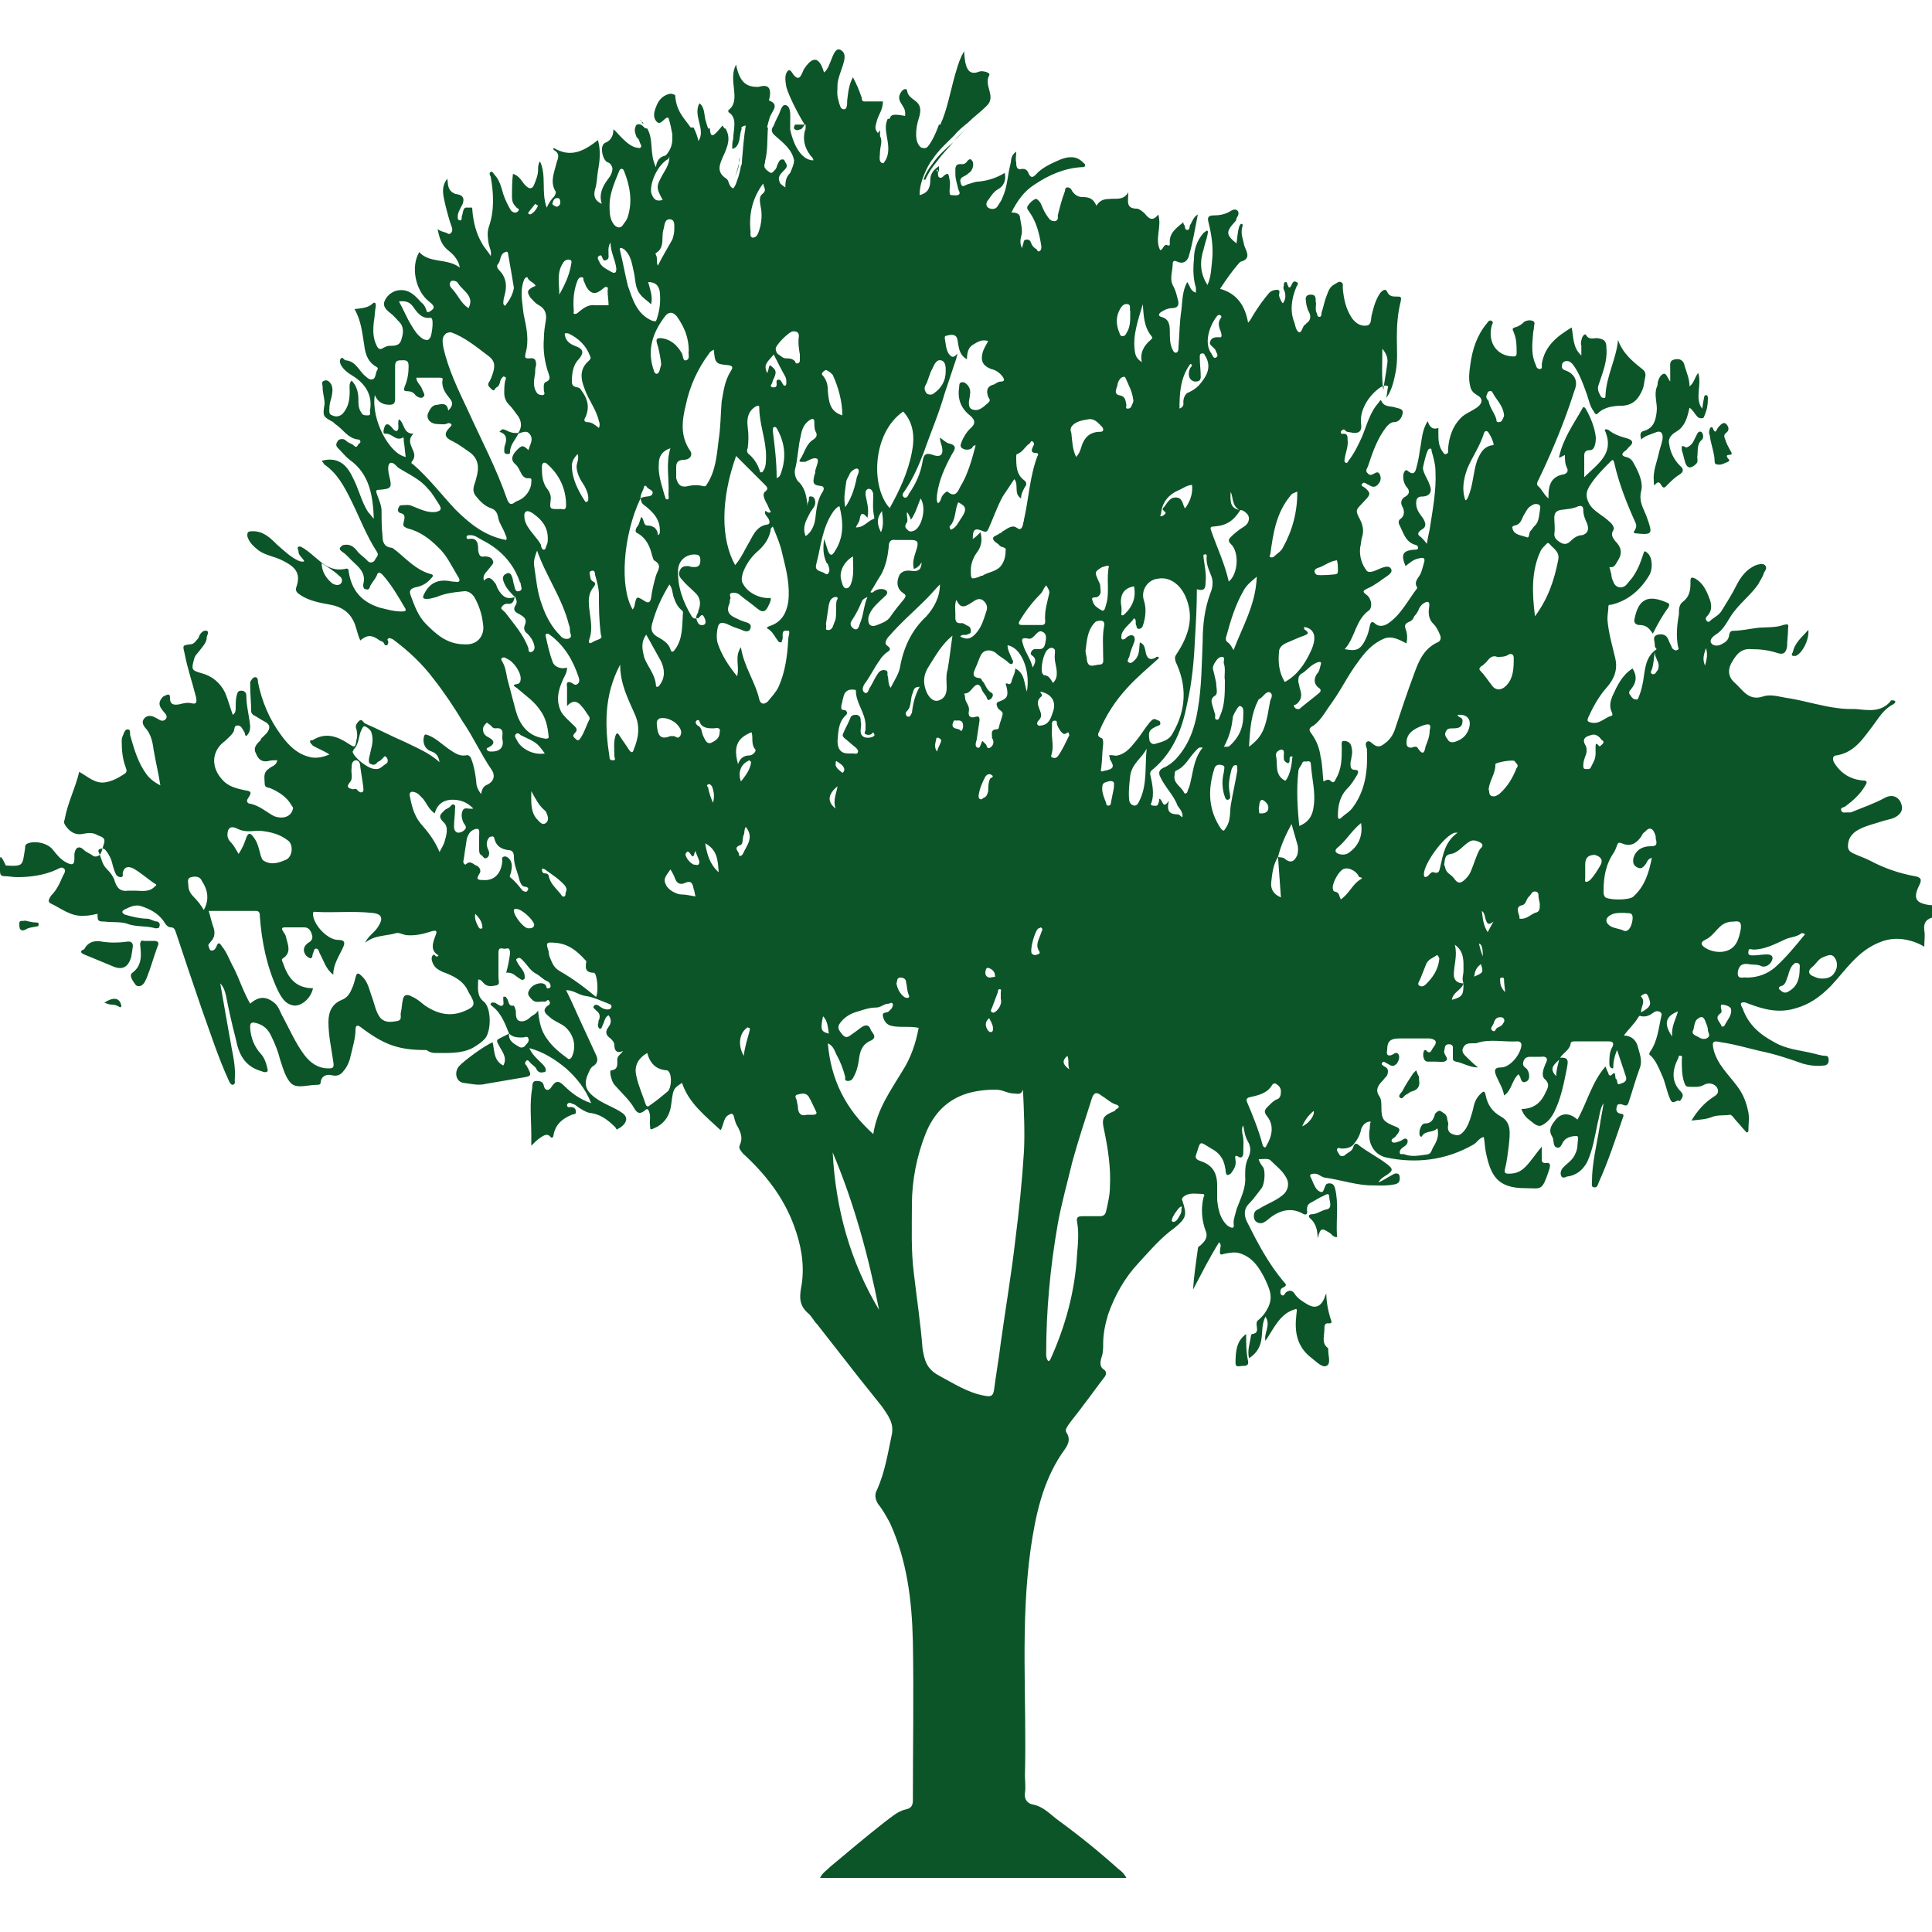 <?xml version="1.0" encoding="utf-8"?>
<!-- Generator: Adobe Illustrator 25.4.1, SVG Export Plug-In . SVG Version: 6.00 Build 0)  -->
<svg version="1.1" id="Layer_1" xmlns="http://www.w3.org/2000/svg" xmlns:xlink="http://www.w3.org/1999/xlink" x="0px" y="0px"
	 viewBox="0 0 200 200" style="enable-background:new 0 0 200 200;" xml:space="preserve">
<style type="text/css">
	.st0{fill:#0C5528;}
</style>
<g id="b_00000139294966139414259200000007464799811867132831_">
	<g id="c_00000138558047744128524440000002106812001855988141_">
		<g>
			<g>
				<g>
					<path class="st0" d="M171.3,67.5 M98.7,14.6c0.5-0.4,0.9-0.9,1.4-1.3C99.6,13.7,99.1,14.2,98.7,14.6z M97.2,12.9
						c-0.4,1.1-0.9,2.2-1.8,3c0.6,0.3,1.2-1,1.6-1.8c0.2-0.4,0.4-0.8,0.5-1.2L97.2,12.9z M97.1,18.1c0,0-0.1,0-0.2,0.2
						c0.1,0,0.2,0,0.2-0.1C97.1,18.2,97.1,18.2,97.1,18.1z M81.7,12.9L81.7,12.9c0,0.1,0,0.1,0,0.2C81.7,13,81.7,13,81.7,12.9
						L81.7,12.9z M66.3,12.4C66.3,12.4,66.3,12.4,66.3,12.4c0,0.1,0,0.1,0.1,0.1C66.4,12.5,66.4,12.5,66.3,12.4z M52.8,107.2
						L52.8,107.2L52.8,107.2L52.8,107.2C52.8,107.2,52.8,107.2,52.8,107.2z M36.1,79C36.1,79.1,36.1,79.1,36.1,79
						C36.1,79.1,36.2,79.1,36.1,79C36.2,79.1,36.2,79.1,36.1,79C36.2,79.1,36.1,79,36.1,79z M27.1,75.7
						C27.1,75.7,27.1,75.7,27.1,75.7C27.1,75.7,27.1,75.7,27.1,75.7C27.1,75.7,27.1,75.7,27.1,75.7L27.1,75.7L27.1,75.7z"/>
					<path class="st0" d="M199.8,93.7c-1.5-0.2-1.8-0.7-1.1-2.1c0.3-0.6,0.1-0.8-0.5-0.9c-1.6-0.3-3.1-0.8-4.6-1.6
						c-0.4-0.2-0.9-0.4-1.4-0.6c-0.4-0.2-0.9-0.3-0.9-0.9c0-0.7,0.3-1.2,0.9-1.6c0.8-0.5,1.8-0.7,2.7-1c0.6-0.2,1.2-0.2,1.7-0.7
						c0.2-0.2,0.3-0.4,0.3-0.7c-0.1-1-0.9-1.5-1.8-1c-1.1,0.6-2.3,1-3.5,1.5c-0.1,0-0.2,0-0.4,0c-0.2,0-0.5,0.1-0.6-0.2
						c-0.1-0.3,0.2-0.3,0.4-0.4c0.8-0.6,1.6-1.3,2.1-2.2c0.2-0.3,0.2-0.5-0.2-0.5c-1.3-0.1-2.3-0.7-3-1.8c-0.3-0.5-0.1-0.8,0.2-0.8
						c1.9-0.3,2.8-1.8,3.8-3.1c0.6-0.8,1.1-1.7,2.1-2.2c0.1-0.1,0.2-0.1,0.2-0.3c-0.1-0.1-0.2-0.1-0.3-0.1c-0.1,0-0.2,0-0.2,0.1
						c-1,1.2-2.4,0.9-3.6,0.8c-0.6,0-1.2,0-1.9-0.1c-1.6-0.2-3.2-0.7-4.9-1c-0.9-0.1-1.9-0.5-2.8-0.2c-1.5,0.5-2.1-0.7-2.9-1.4
						c-0.6-0.5-0.8-1.2-0.4-2c0.5-0.9,1-1.6,2.1-1.5c0.9,0,1.8,0.1,2.7,0.4c0.6,0.2,0.9,0,1-0.7c0-0.6,0.1-1.2,0.1-1.8
						c0-0.3,0.2-0.6-0.5-0.4c-0.8,0.3-1.8,0.2-2.7,0.3c-0.8,0.1-1.7,0.3-2.5,0.3c-0.3,0-0.4,0.3-0.4,0.5c-0.1,0.5-0.4,0.7-0.8,0.9
						c-0.4,0.2-0.9,0.2-1.1-0.2c-0.1-0.3,0.2-0.6,0.5-0.8c1-0.6,1.3-1.7,2-2.5c0.7-0.9,1.7-1.7,2.4-2.7c0.2-0.4,0.5-0.8,0.6-1.2
						c0.1-0.2,0.4-0.5,0.1-0.8c-0.2-0.2-0.6-0.1-0.9,0c-1,0.4-1.6,1.2-2.1,2.2c-0.4,0.8-0.9,1.6-1.4,2.4c-0.3,0.6-0.9,0.8-1.3,1.2
						c-0.1,0.1-0.2,0.1-0.3,0c-0.1-0.1-0.2-0.3,0-0.5c0.6-0.6,0.5-1.3,0.2-2c-0.3-0.8-0.7-1.5-1.4-1.9c-0.4-0.2-0.5-0.1-0.5,0.2
						c0,0.8,0,1.6-0.8,2.2c-0.4,0.3-0.4,0.8-0.4,1.3c-0.2,1.1-0.3,2.2-0.1,3.3c0,0.1,0.2,0.3-0.1,0.4c-0.2,0.1-0.4-0.1-0.5-0.2
						c-0.1-0.3-0.3-0.6-0.4-0.9c-0.2-0.5-0.6-0.6-1.1-0.5c-0.6,0.2-0.3,0.6-0.3,1c0,0.2,0,0.3,0.2,0.5l0,0c-1.2,0.8-1.2,2.1-1.4,3.3
						c-0.1,0.5-0.2,1-0.4,1.5c-0.1,0.2-0.1,0.5-0.4,0.4c-0.2,0-0.4-0.2-0.5-0.4c-0.2-0.2-0.2-0.4,0-0.6c0.6-0.7,0.7-1.4,0.2-2.2
						c-1.1,0.7-1.6,1.8-2.1,2.9c-0.2,0.5-0.3,1-0.1,1.5c0.1,0.2,0.2,0.5,0,0.5c-0.7,0.2-1.2,0.9-2.1,0.7c-0.4-0.1-0.4-0.2-0.3-0.5
						c0.5-1.1,1.1-2.2,1.9-3.1c0.8-0.9,1.2-1.9,0.9-3.1c-0.3-1.3-0.7-2.6-0.8-4c0-0.5,0.1-0.9,0.1-1.3c0-0.2,0.1-0.2,0.3-0.2
						c1.7-0.4,3-1.5,3.9-3c0.4-0.6,0.4-1.8-0.1-2.3c-0.4-0.4-0.4-0.2-0.5,0.1c-0.3,0.9-0.6,1.7-1.2,2.5c-0.2,0.2-0.4,0.5-0.6,0.7
						c-0.5,0.4-1.1,0.2-1.3-0.4c-0.1-0.2-0.2-0.5-0.2-0.8c-0.1-0.2-0.1-0.5-0.2-0.7c0.5,0.1,0.6-0.2,0.9-0.7c0.5-0.8,0.3-1.4-0.3-2
						c-0.2-0.3-0.5-0.6-0.2-1.1c0.2-0.2-0.1-0.7-0.4-0.9c-0.6-0.6-1.5-1-2-1.7c-0.4-0.7-0.5-1.2-0.1-1.9c0.6-1,1.4-1.8,2.2-2.6
						c0.2-0.2,0.3-0.3,0.4,0.1c0.5,2.2,1.3,4.2,2.2,6.2c0.2,0.4,0,0.7-0.2,1c0.1,0,0.1,0.1,0.1,0.1c1.9,0.2,1.9,0.1,1.3-1.6
						c-0.3-0.9-0.9-1.6-0.6-2.8c0.2-0.8-0.2-1.8-0.7-2.7c-0.2-0.4-0.4-0.7-0.9-0.8c-0.4-0.1-0.5-0.3-0.1-0.6
						c0.2-0.1,0.3-0.3,0.4-0.4c0.5-0.4,0.5-0.7-0.1-0.9c-0.7-0.2-1.4-0.4-2-0.9c-0.2-0.1-0.5-0.1-0.3,0.2c0.9,2.3-0.8,3.3-2.2,4.7
						c0-0.7,0-1.4,0-2c0-0.3-0.1-0.8,0.6-0.8c0.5,0,0.6-0.8,0.6-1.3c-0.1-1-0.5-2-1-2.9c-0.1-0.2-0.3-0.4-0.4-0.1
						c-0.9,1.6-2,3.1-2.4,5c0,0,0,0,0,0.1c0.2-0.1,0.4-0.2,0.6-0.3c0,0.5,0,0.9,0.2,1.3c0.2,0.4,0,0.6-0.3,0.7
						c-1.3,0.2-1.6,1.1-1.6,2.2c0,0.1,0,0.2,0,0.3c-0.5-0.4-0.7-1-1.1-1.3c-0.2-0.2,0-0.5,0.1-0.7c1.2-2.5,2.3-5.1,3.2-7.7
						c0.2-0.6,0.4-1.2,0.6-1.8c0.2-0.8-0.2-1.4-0.9-1.7c-0.3-0.1-0.6-0.2-0.5-0.6c0-0.2,0.1-0.3,0.3-0.4c0.4-0.1,0.6,0.1,0.8,0.3
						c0.7,0.9,1.1,2.1,1.5,3.2c0.2,0.6,0.3,1.2,0.7,1.7c0.1,0.2,0.2,0.4,0.4,0.2c0.7-0.7,1.7-0.8,2.6-0.8c1.1-0.1,1.6-0.7,2-1.6
						c0.2-0.4,0.2-0.9,0.3-1.3c0.1-0.4,0-0.7-0.3-0.9c-1-0.8-2-1.6-2.5-3c-0.2,2-1.2,3.7-1.3,5.7c0,0.1,0,0.3-0.1,0.3
						c-0.1,0-0.3,0-0.4-0.2c-0.2-0.4-0.4-0.7-0.2-1.2c0.4-1.2,0.9-2.4,0.8-3.7c0-0.8-0.2-1-1-1.1c-0.4,0-0.8,0.2-1.1-0.3
						c-0.1-0.2-0.3,0-0.4,0.2c-0.1,0.3-0.2,0.6-0.1,0.9c0,0.3,0,0.6,0,1c-0.9-0.8-0.8-1.9-1-2.9c-1.5,0.9-2.8,1.9-3.1,3.8
						c0,0.2,0.1,0.5-0.2,0.5c-0.3,0-0.4-0.3-0.4-0.4c-0.5-1-0.4-2.1-0.3-3.2c0-0.3,0.1-0.5,0.1-0.8c0-0.2,0.2-0.5-0.2-0.6
						c-0.3-0.1-0.6,0-0.8,0.1c-0.3,0.3-0.6,0.5-1,0.6c-0.4,0.1-0.1,0.4-0.1,0.5c0.3,0.7,0.3,1.4,0.3,2.1c0,0.2,0,0.4-0.3,0.4
						c-1.7,0-2.7-1.4-2.3-3.1c0-0.2,0.3-0.4,0-0.6c-0.3-0.1-0.4,0.2-0.5,0.3c-1,1.2-1.5,2.7-1.7,4.3c-0.1,0.7-0.2,1.4,0,2.2
						c0.1,0.5,0.4,0.7,0.7,0.9c0.6,0.3,0.6,0.8,0.1,1.2c-0.5,0.4-1.1,0.6-1.6,1c-1,0.9-1.4,2.1-1.5,3.4c0,0.2,0.1,0.4-0.2,0.5
						c-0.2,0.1-0.3-0.2-0.4-0.3c-0.4-0.6-0.4-1.2-0.4-1.9c0-0.2,0-0.3,0-0.5c-0.5,0.2-0.9,0-1.1-0.7c-0.6,0.9-0.6,1.9-0.8,2.9
						c-0.1,0.7-0.2,1.3-0.4,2c-0.1,0.4-0.3,0.7-0.8,0.3c-0.3-0.3-0.4,0-0.5,0.2c-0.1,0.5,0,1,0.3,1.4c0.3,0.3,0.4,0.7-0.1,1
						c-0.4,0.2-0.6,0.6-0.3,1.1c0.2,0.4,0.2,0.9-0.2,1.2c-0.2,0.1-0.3,0.4-0.1,0.7c0.4,0.8,0.6,1.7,1.6,2c0.1,0,0.3,0.1,0.3,0.3
						c0,0.2-0.2,0.2-0.3,0.2c0,0-0.1,0-0.1,0c-1.2,0.1-1.4,0.5-0.9,1.7c0.4-0.3,0.8-0.7,1.4-0.8c0.4-0.1,0.7-0.1,0.5,0.5
						c-0.1,0.4-0.2,0.7-0.3,1c-0.2,0.5-0.8,0.9-0.4,1.5c0,0,0,0.1,0,0.1c-1,1.3-1.7,2.8-3.1,3.7c-0.4,0.2-0.8,0.3-1.2,0
						c-0.3-0.3-0.5-0.3-0.6,0.2c-0.1,0.5-0.2,0.9-0.4,1.3c-0.6,1.3-1.1,1.3-2.2,1.1c1.1-1.2,1.1-3,2.5-4c0.4-0.3,0.3-1.2-0.2-1.6
						c-0.6-0.4-0.3-0.5,0.1-0.7c0.7-0.3,1.3-0.8,1.9-1.2c0.3-0.2,0.7-0.5,0.5-0.8c-0.2-0.4-0.7-0.2-1-0.1c-0.5,0.2-1.2,0.6-1.5,0.3
						c-0.5-0.6-0.8-1.5-0.7-2.4c0.1-0.4,0.1-0.8,0.2-1.1c0.2-0.6,0.1-1.2-0.2-1.8c-0.6-1.1-0.4-1,0.5-2c0.6-0.6,0.6-0.8,0-1.3
						c-0.1-0.1-0.5-0.2-0.3-0.4c0.2-0.3,0.4,0,0.7,0.1c0.3,0.2,0.6,0.3,0.9,0c0.2-0.2,0.4-0.5,0.3-0.9c-0.1-0.4-0.3-0.5-0.6-0.3
						c-0.2,0.1-0.5,0.3-0.7,0c-0.3-0.2-0.1-0.5,0-0.7c0.5-1.5,1-3,2-4.2c0.2-0.2,0.4-0.4,0.7-0.4c0.5,0,0.8-0.4,0.9-0.9
						c0.1-0.5-0.4-0.5-0.7-0.6c-0.5-0.2-1.2,0-1.5-0.7c-0.1-0.2-0.2,0.1-0.3,0.2c-0.9,1-1.2,2.3-1.7,3.5c-0.4,0.9-0.8,1.7-1.4,2.5
						c-0.1,0.1-0.1,0.3-0.3,0.2c-0.2-0.1-0.1-0.3-0.1-0.4c0.1-0.7,0.4-1.3,0.3-2c0-0.3,0-0.6-0.4-0.6c-0.1,0-0.3,0.1-0.3-0.2
						c0.1-0.2,0.3-0.3,0.4-0.2c0.2,0.3,0.5,0.2,0.8,0.3c0.7,0.1,1-0.2,0.9-0.9c-0.2-1.4,0.8-3,2-3.8c0.2-0.1,0.5-0.3,0.8-0.1
						c-0.1,0.4-0.1,0.8-0.2,1.2c0.6-0.8,0.8-1.8,1-2.8c0.2-1.2,0.1-2.3,0.1-3.5c0-1.3,0.1-2.5,0.4-3.7c0.1-0.5,0-0.5-0.4-0.5
						c-0.4,0-0.8,0-1-0.5c-0.2-0.4-0.5-0.1-0.7,0.1c-0.5,0.7-0.7,1.5-0.9,2.3c-0.1,0.4,0,1-0.5,1.1c-0.6,0.1-1.1-0.2-1.5-0.7
						c-0.7-1-0.9-2.1-1-3.2c0-0.2,0.1-0.5-0.2-0.6c-0.2-0.1-0.4,0.1-0.6,0.2c-0.6,0.3-0.7,0.8-0.9,1.3c-0.2,0.5-0.3,1.1-0.5,1.7
						c0,0.1,0,0.4-0.2,0.4c-0.3,0-0.2-0.3-0.3-0.4c-0.2-0.4,0-0.8-0.1-1.2c0-0.4,0-0.7-0.5-0.7c-0.5,0-0.6,0.3-0.5,0.7
						c0,0.3,0.1,0.6,0.2,0.9c0.3,0.5,0.4,1-0.2,1.4c0,0,0,0.1-0.1,0.1c-0.3,0.2-0.3,0.8-0.6,0.8c-0.3-0.1-0.4-0.6-0.5-1
						c-0.5-1.2-0.3-2.5,0.2-3.7c0.1-0.2,0.3-0.4,0-0.5c-0.3-0.2-0.4,0.1-0.5,0.3c-0.2,0.4-0.3,0.3-0.4,0c-0.1-0.1,0-0.3-0.2-0.3
						c-0.2,0-0.2,0.2-0.2,0.4c-0.1,0.2,0,0.4,0.1,0.6c0.1,0.4,0.1,0.8-0.2,1.2c-0.2-0.2-0.3-0.5-0.4-0.8c0-0.2,0.2-0.6-0.2-0.6
						c-0.3,0-0.6,0.1-0.8,0.3c-0.6,0.7-1.1,1.4-1.6,2.2c-0.2,0.3-0.3,0.6-0.6,0.9c-0.3-1.7-1.1-3-2.9-3.5c0.6-0.9,1.2-1.8,2-2.7
						c0,0,0.1-0.1,0.1-0.1c1.2-0.3,0.6-1.1,0.4-1.7c-0.1-0.6-0.4-1.2-0.2-1.9c0-0.1,0.1-0.2,0-0.3c-0.2-0.1-0.2,0.1-0.3,0.2
						c-0.2,0.6-0.2,1.2-0.3,1.8c-1.1-0.9-1.1-1.2-0.2-2.2c0.1-0.1,0.2-0.2,0.2-0.4c0.2-0.3,0.3-0.6,0.1-0.8
						c-0.2-0.2-0.5-0.1-0.8,0.1c-0.5,0.3-1.1,0.4-1.7,0.4c-0.6,0-0.6,0.3-0.5,0.7c0.3,1.2,0.5,2.5,0.4,3.7c-0.1,0.9-0.1,1.9-0.5,2.8
						c-0.8-1.2-0.8-2.5-0.4-3.7c0.1-0.5,0.3-1,0.4-1.5c0-0.1,0.1-0.3,0-0.4c-0.1-0.1-0.2,0.1-0.4,0.2c-0.7,0.8-1,1.7-1,2.7
						c-0.1,1-0.1,2,0.2,3c0,0.1,0,0.3,0,0.5c-0.6-0.2-0.6-0.7-0.9-1.1c-0.5,0.9-0.5,1.9-0.6,2.9c-0.2,1.2-0.2,2.5-0.3,3.8
						c0,0.2,0,0.5-0.2,0.6c-0.3,0.1-0.4-0.3-0.5-0.5c-0.2-0.5-0.2-1.1-0.2-1.7c0-0.7-0.1-1.3-0.9-1.5c-0.3-0.1-0.3-0.3,0-0.5
						c0.3-0.2,0.7-0.4,1.1-0.4c0.7,0,0.8-0.4,0.6-1c-0.1-0.4-0.2-0.8-0.4-1.2c-0.5-0.8-0.1-1.6-0.1-2.4c0-0.4,0.3-0.3,0.5-0.2
						c0.7,0.3,1.1-0.2,1.2-0.7c0.4-1.4,0.6-2.7,0.9-4.2c-0.5,0.3-0.6,0.8-0.8,1.1c-0.1,0.2,0,0.5-0.3,0.5c-0.3,0-0.2-0.4-0.3-0.5
						c-0.1-0.1-0.1-0.2-0.1-0.3c-0.7,0.6-1.5,1.1-1.4,2.2c0,0.1,0,0.3-0.2,0.2c-0.5-0.2-0.4,0.4-0.8,0.5c-0.6-1.2,0.2-2.4-0.2-3.7
						c-0.6,0.8-1,0.4-1.4-0.1c-0.2-0.2-0.6-0.5-0.8-0.5c-1.2,0-0.9-0.8-0.9-1.7c-0.5,0.9-1.3,0.6-2,0.7c-0.6,0-1,0.2-1.3,0.7
						c-0.3-0.7-0.7-0.9-1.4-0.9c-0.5,0-0.8-0.2-1.1-0.6c-0.1-0.2-0.2-0.4-0.5-0.4c-0.3,0-0.2,0.3-0.3,0.5c-0.3,0.8-0.5,1.6-0.7,2.4
						c0,0.2,0.1,0.5-0.3,0.6c-0.3,0-0.5-0.1-0.7-0.4c-0.3-0.4-0.5-0.8-0.7-1.3c-0.1-0.3-0.5-0.7-0.6-0.6c-0.3,0.1-0.6,0.4-0.8,0.7
						c-0.2,0.3,0.1,0.5,0.2,0.7c0.7,1,1,2.2,1.2,3.5c0,0.2,0,0.4-0.2,0.5c-0.2,0.1-0.2-0.1-0.3-0.2c-0.2-0.1-0.4-0.3-0.5-0.5
						c-0.1-0.2-0.1-0.5-0.5-0.5c-0.4,0-0.3,0.3-0.4,0.5c0,0.1-0.1,0.2-0.1,0.4c-0.2-0.4-0.2-0.8-0.1-1.2c0.2-0.6,0-1.3-0.1-1.9
						c0-0.5-0.4-0.6-0.9-0.6c0.6-1.2,1.3-2.2,2.4-2.9c1.5-1,3.1-1.7,4.9-1.8c0.1,0,0.3,0,0.3-0.1c0.1-0.2,0-0.2-0.2-0.4
						c-0.7-0.7-1.5-0.6-2.3-0.3c-0.9,0.4-1.9,0.8-2.6,1.6c-0.3,0.3-0.5,0.3-0.7-0.1c-0.1-0.3-0.3-0.6-0.8-0.5
						c-0.5,0.1-0.5-0.4-0.5-0.7c-0.1-0.3,0-0.7,0-1.1c-0.6,0.4-0.5,0.9-0.6,1.3c-0.3,1.1-0.3,2.3-0.8,3.4c-0.1,0.3-0.3,0.6-0.5,0.9
						c-0.2,0.4-0.7,0.4-1,0.2c-0.3-0.2-0.2-0.6,0-0.8c0.3-0.4,0.5-0.8,1-1.1c0.6-0.3,0.9-1,0.7-1.7c-0.8,0.5-1.7,0.8-2.7,0.9
						c-0.4,0-0.8,0.2-1.2,0.3c-0.2,0.1-0.5,0.3-0.6,0c-0.1-0.3-0.2-0.6,0.2-0.8c0.2-0.1,0.4-0.2,0.6-0.4c0.4-0.2,0.6-1,0.3-1.3
						c-0.1-0.2-0.3-0.1-0.4,0c-0.2,0.3-0.4,0.4-0.6,0.4c-0.8-0.1-0.7,0.4-0.7,1c0,0.6,0.2,1.1,0.3,1.6c0.1,0.2,0.2,0.4,0.1,0.5
						c-0.2,0.2-0.5,0.1-0.8,0.1c-0.2,0-0.2-0.2-0.2-0.4c0-0.4,0.1-0.8,0-1.2c-0.1-0.3,0-1-0.7-0.3c-0.2,0.2-0.5,0.1-0.5-0.2
						c0-0.1,0-0.2,0-0.4c-0.1,0-0.2,0-0.2,0.1c0.1-0.2,0.1-0.3,0.2-0.2c0,0.1,0,0.1,0.1,0.2c0-0.2,0-0.4,0-0.6
						c-0.6,0.4-0.9,0.8-0.9,1.5c0,0.8-0.3,1.3-1.1,1.5c0-0.8,0.2-1.5,0.5-2.2c0.2-0.5,0.5-1.1,0.9-1.6c0.6-0.9,1.4-1.6,2.2-2.4
						c0.4-0.5,0.9-0.9,1.4-1.3c0,0,0,0,0,0c0.6-0.6,1.3-1.1,1.9-1.7c1.1-1-0.3-2.1,0.3-3.2c0.2-0.3-0.7-0.5-1-0.4
						c-1.2,0.5-1.5-0.4-1.6-2.1c-0.4,0.7-0.6,1.3-0.8,2c-0.5,1.6-0.8,3.4-1.4,5c-0.2,0.4-0.3,0.8-0.5,1.2c-0.4,0.8-1,2.1-1.6,1.8
						c0,0,0,0-0.1,0c-0.8-0.5-0.6-2.1-0.3-3c0.7-2.1-1-1.7-1.2-2.9c0-0.3-0.4-0.2-0.6,0.1c-0.7,1,0.5,1.4,0.4,2.3c0,0.1,0,0.1,0,0.2
						c-1.1-0.2-1.5-0.2-1.6,0.3h-0.2c-0.4,0.8-0.1,1.6,0,2.4c0.1,0.7,0.1,1.4-0.3,2c-0.1,0.1-0.1,0.2-0.2,0.2c0,0,0,0,0,0
						c-0.5-0.1-0.3-0.7-0.3-1.2c0-0.5,0.3-1.1,0-1.6l0,0c0-0.2,0-0.4,0-0.6c-0.1,0.1-0.2,0.2-0.2,0.3c-0.4-0.5-0.3-0.6-0.1-1.4
						c0.2-0.6,0.6-1.1,0.6-1.9c-0.6,0-1.2,0-1.7,0c-0.2,0-0.5,0.1-0.5-0.4C88.8,9,88.8,9,88.3,8c-0.4,0.7-0.5,1.5-0.6,2.4
						c0,0.4,0,1-0.4,0.9c-0.3,0-0.4-0.5-0.5-0.9c-0.2-0.6-0.1-1.1-0.1-1.7c0.1-1.2,1.2-2.8,0.5-3.4c-1-0.9-1.1,1.7-1.9,2.2
						c-0.5-1.7-1.2-1.7-2.1-0.3c-0.2,0.4-0.4,1.3-1,0.6C82,7.6,81.8,7,81.5,7.4c-0.3,0.4-0.2,1-0.1,1.6c0.2,0.8,1.2,2.8,1.9,3.9h0.1
						c0,0.1,0,0.1,0,0.2c0,0.2,0,0.3-0.1,0.5c-0.2,0.9,0,1.7,0.6,2.5c0.1,0.1,0.3,0.3,0.3,0.5c-1.1,0-2-1.3-2.4-3.2c0,0,0,0,0,0
						c0-0.1,0-0.1,0-0.2c0-0.1,0-0.1,0-0.2c0-0.1,0-0.3,0-0.4c0-0.6,0.1-1.5-0.4-1.7c-0.5-0.2-0.6,0.7-0.9,1.2
						c-0.2,0.4-0.3,0.6-0.4,0.9h0c-0.3,0.4-0.3,0.7,0.2,1.1c0.8,0.7,1.7,1.4,1.9,2.5c0,0.4-0.2,0.8-0.4,1.3
						c-0.4,0.4-0.5,0.8-0.5,1.4v0c0,0,0,0.1,0,0.1c-0.3-0.2-0.6-0.4-0.6-0.6c-0.1-0.2-0.1-0.4,0-0.6l0,0c0.1-0.2,0.2-0.3,0.4-0.5
						c0.3-0.3,0.5-0.5,0.2-0.9c-0.1-0.2-0.1-0.3-0.3-0.3c-0.2,0-0.3,0.1-0.4,0.3c-0.1,0.2-0.2,0.4-0.2,0.5c0,0.1-0.1,0.1-0.1,0.2
						c0,0,0,0,0,0c-0.2,0.2-0.3,0.4-0.5,0.4c0,0,0,0,0,0c-0.2-0.1-0.5-0.3-0.6-0.5c-0.1-0.1-0.1-0.3,0-0.6c0,0,0-0.1,0-0.1
						c0.3-1.2,0.2-2.3,0.3-3.5h-0.1c0.1-0.4,0.2-0.8,0.3-1.1c0.3-0.7,1-1.3-0.1-1.7c0.5-1.9-0.7-1.5-1.1-1.4c-1.1,0-1.9-0.3-2.3-2.3
						c-0.9,1.6,0.6,3.7-0.8,4.7c0,0,0,0.2,0,0.2c1,0.6,0.5,1.8,0.5,2.8c0,0,0,0,0,0c-0.1,0.3-0.1,0.6-0.1,1c0.2,0,0.2-0.1,0.3-0.1
						c0.6-0.5,0.4-1.4,0.7-2h-0.1c0.1-0.2,0.3-0.3,0.5-0.3c-0.2,1.2-0.3,2.5-0.4,3.7c0,0.2,0,0.3-0.1,0.5c-0.1,0.5-0.2,1-0.4,1.5
						c-0.1,0.3-0.2,0.6-0.4,0.8c-0.5-0.2-0.4-0.8-0.7-1c-1.1-0.7-0.7-1.5-0.3-2.4c0.4-0.9,0.8-1.8,0.2-2.8h-0.1
						c-0.1-0.1-0.1-0.2-0.2-0.3c-0.7,0.8-1,1.2-1.2,0.9c-0.1-0.2-0.1-0.4-0.1-0.6h-0.2c-0.1-0.3-0.2-0.6-0.3-1
						c-0.1-0.5-0.1-1.3-0.6-1.6c-0.7,1.3,0.7,2.7-0.1,3.9c-0.1-0.5-0.3-1-0.5-1.4h-0.3c-0.7-1-1.5-1.7-1.6-3.3
						c0-0.1-0.3-0.2-0.5-0.2c-0.6,0.1-1.2,0.5-1.5,1.4c-0.2,0.5-0.3,1,0,1.4c0.5,0.7,0.9-0.5,1.3-0.3c0.2,0.6,0.3,1.2,0.4,1.7
						c0,0.2,0,0.3,0,0.5c0,0.7-0.3,1.3-0.7,1.7c-0.5,0.1-0.9,0.4-1,1.2c-0.7-1.4-0.2-2.8-0.9-4c-0.1,0-0.2,0-0.3-0.1
						c-0.1-0.1-0.1-0.1-0.2-0.2c0,0,0,0,0,0c0,0-0.1,0-0.1-0.1c0,0,0,0-0.1,0c-0.2-0.1-0.5,0-0.5,0.2c-0.2,0.4,0,0.8,0.1,1.1
						c0.1,0.1,0.1,0.1,0.2,0.2c0.1,0.2,0.1,0.3,0.2,0.5c0.2,0.3,0,0.5-0.3,0.4c-1.1-0.1-2.3-1.9-2.5-1.9c0,0.7-0.3,1.2-0.9,1.4
						c0,0-0.1,0.1-0.1,0.1c-0.4,0.4-0.1,1.7,0.4,1.9c0.3,0.1,0.4,0.3,0.5,0.6c0,0.5-0.2,0.8-0.5,1.2c-0.6,0.8-0.9,1.6-0.6,2.5
						c-0.7-0.3-0.9-0.8-0.7-1.5c0.2-0.6,0.2-1.3,0.3-1.9c0.2-1.1,0.3-2.1,0-3.2c-1.4,1.1-2.8,1.9-4.6,0.8c0,0.1,0,0.2,0,0.2
						c0.7,0.4,0.5,0.8,0.3,1.4c-0.2,0.9-0.7,1.9-0.1,2.9c0.1,0.1,0,0.3-0.1,0.5c-0.3,0.3-0.6,0.7-0.8,1.2c-0.6-1.6,0-3.3-0.7-4.8
						c-0.2,0.3-0.2,0.6-0.2,0.9c0,0.5-0.2,1-0.4,1.5c-0.2,0.5-0.5,0.5-0.9,0.1s-0.6-1-1.3-1.2c-0.1,0.8-0.1,1.6-0.1,2.4
						c0,0.4,0.1,0.7,0.4,1c0.1,0.2,0.5,0.2,0.2,0.5c-0.2,0.2-0.5,0.1-0.7-0.1c-0.3-0.5-0.6-1.1-0.8-1.7c-0.2-0.7-0.4-1.5-0.9-2
						c-0.1-0.1-0.2-0.4-0.4-0.3c-0.2,0.1-0.1,0.3,0,0.5c0.3,1.7,0.4,3.5-0.2,5.2c-0.2,0.6-0.1,1.2,0,1.8c0.1,0.4,0.3,0.7,0.2,1.2
						c-0.3-0.5-0.7-0.9-0.9-1.3c-0.6-1-0.9-2.2-1-3.4c0-0.2,0-0.4-0.3-0.3c-0.2,0-0.5-0.1-0.6,0.2c-0.1,0.2-0.1,0.5-0.2,0.7
						c0,0.2,0,0.5-0.2,0.4c-0.3,0-0.2-0.4-0.2-0.6c0.1-0.4,0.3-0.7,0.5-1.1c0.2-0.6,0-0.9-0.6-1c-0.2,0-0.3-0.1-0.5-0.2
						c-0.5-0.4-0.4-0.9-0.5-1.4c-0.7,0.9-0.4,1.8-0.2,2.7c0.2,0.8,0.4,1.6,0.7,2.4c0.1,0.4-0.2,0.7-0.4,0.6
						c-0.3-0.2-0.8-0.2-1.1-0.5c0.2,1,0.4,1.7,1.2,2.3c0.5,0.4,1,1,1.1,1.7c-1.3-1-3.1-0.4-4.2-1.6c-0.9,1.5-0.4,4,1,5.1
						c0.8,0.6,0.5,0.8,0,1.1c0,0-0.1,0-0.2,0c-0.1-0.4-0.3-0.8-0.6-1c-0.7-0.8-1.4-1.5-2.6-1.2c-0.6,0.2-1,0.6-1.2,1.1
						c-0.2,0.5,0.2,0.9,0.6,1.2c0.4,0.3,0.7,0.7,1,1c0.5,0.6,0.3,1.3,0.1,1.9c-0.2,0.5-0.7,0.5-1.2,0.5c-0.2,0-0.4,0.1-0.6,0.2
						c-0.3,0.2-0.5,0.2-0.7-0.2c-0.4-0.8-0.4-1.6-0.3-2.5c0.1-0.5,0.1-1.1,0.2-1.6c0-0.2,0-0.5-0.3-0.3c-0.5,0.5-1.2,0.5-1.9,0.6
						c0.7,1.2,0.8,2.5,1,3.7c0.1,0.8,0.3,1.6,1,2.1c0.2,0.2,0.6,0.2,0.3,0.6c-0.1,0.2-0.1,0.6-0.3,0.8c-0.3,0.2-0.6,0-0.8-0.2
						c-0.7-0.5-1-1.6-2.1-1.7c-0.2,0-0.3-0.4-0.5-0.2c-0.2,0.2-0.1,0.5,0,0.7c0.3,0.5,0.7,0.8,1.2,1.1c1.3,0.8,2.1,2,1.8,3.6
						c0,0.2,0.1,0.5-0.2,0.5c-0.3,0-0.6,0-0.7-0.3c-0.3-0.4-0.3-0.9-0.3-1.4c0-0.7-0.2-1.4-0.7-1.9c-0.3,0.3-0.2,0.7-0.2,1.1
						c0,0.8-0.1,1.6-0.7,2.3c-0.3,0.3-0.7,0.4-1.1,0.2c-0.4-0.1-0.3-0.5-0.3-0.8c0-0.3,0.1-0.7,0.2-1c0.1-0.5,0.2-0.9,0-1.4
						c-0.2-0.3-0.4-0.5-0.7-0.4c-0.4,0.1-0.2,0.4-0.2,0.7c0,0.6,0.2,1.1,0.2,1.7c-0.2,1.3-0.2,1.3,0.9,1.9c0.1,0.1,0.2,0.2,0.2,0.2
						c0.8,0.5,1.3,1.5,2.4,1.6c0.2,0,0.3,0.3,0.1,0.4c-0.2,0.1-0.2,0.6-0.6,0.2c-0.2-0.2-0.5-0.2-0.8-0.5c-0.2-0.2-0.6-0.2-0.8,0
						c-0.2,0.3-0.3,0.5,0,0.8c0.4,0.4,0.8,0.9,1.2,1.2c2.1,1.5,2.4,3.8,2.5,6.1c-0.2-0.2-0.4-0.5-0.6-0.7c-0.7-1.1-1-2.5-1.6-3.6
						c-0.7-1.5-1.7-2.1-3.2-1.7c0.1,0.1,0.2,0.3,0.3,0.4c1.3,0.9,2,2.2,2.7,3.6c0.9,1.8,1.6,3.7,2.7,5.4c0.3,0.4-0.1,0.6-0.2,0.9
						c-0.2,0.3-0.6,0.3-0.8,0c-0.3-0.3-0.6-0.5-0.9-0.8c-0.3-0.4-0.7-0.9-1.4-0.8c-0.3,0-0.4,0.2-0.5,0.3c-0.1,0.2,0.1,0.3,0.2,0.4
						c0.3,0.2,0.5,0.4,0.7,0.6c0.7,0.8,1.9,1.4,1.5,2.8c0,0.2,0,0.5,0.3,0.5c0.2,0.1,0.4-0.1,0.4-0.3c0.2-0.4,0.5-0.7,0.7-1.1
						c0.1-0.4,0.3-0.4,0.6-0.1c0.9,1,1.6,2.2,2.3,3.4c0.2,0.3,0.1,0.4-0.3,0.4c-0.8,0-1.5-0.2-2.3-0.4c-1.9-0.6-2.9-1.8-3.2-3.7
						c0-0.3-0.1-0.4-0.4-0.3c-1.1,0.2-1.9-0.2-2.7-0.9c-0.5-0.4-0.9-0.8-1.5-1.2c-0.2-0.1-0.4-0.3-0.6-0.2c-0.2,0.1,0,0.3,0,0.5
						c0,0.4,0.4,0.6,0.6,1c-0.2,0.1-0.5,0-0.7-0.1c-0.8-0.4-1.4-1-2.1-1.6c-0.7-0.7-1.5-1.5-2.7-1.4c-0.4,0-0.4,0.2-0.4,0.5
						c0.2,0.7,0.7,1.1,1.2,1.5c0.7,0.5,1.6,0.6,2.4,1c1.2,0.6,2,1.2,1.5,2.7c-0.2,0.5,0.1,0.7,0.4,0.9c0.9,0.6,2,0.8,3.1,1
						c1.1,0.2,1.9,0.7,2.4,1.7c0.3,0.6,0.4,1.4,0.7,2c0.7-0.6,1.2-0.6,2,0c0.2,0.1,0.4,0.1,0.5,0.4c0,0.1,0.2,0.1,0.3,0.1
						c0-0.1,0.1-0.2,0.1-0.3c0-0.2-0.2-0.3,0-0.4c0.1-0.1,0.3,0,0.5,0.1c1.6,1.2,3,2.5,4.2,4.1c1.1,1.4,2.1,2.9,3,4.4
						c1.1,1.6,1.9,3.4,3,5c0.4,0.6,0.2,1.2-0.4,1.5c-0.5,0.2-0.6,0.5-0.7,1c-0.3-0.4-0.5-0.8-0.5-1.3c-0.1-0.8-0.2-1.5-0.5-2.3
						c-0.1-0.3-0.3-0.5-0.6-0.4c-0.7,0.1-1.2-0.3-1.8-0.7c-0.7-0.5-1.3-1.1-2.1-1.4c-0.3-0.1-0.3-0.1-0.4,0.1
						c-0.2,0.7,0.1,1.4,0.8,1.6c0.5,0.2,0.7,0.5,0.8,1.1c-1.1-1-2.4-1.5-3.6-2.1c-1.4-0.6-2.7-1.3-4.1-1.9c-0.2-0.1-0.3-0.5-0.6-0.3
						c-0.2,0.2-0.5,0.5-0.3,0.9c0.1,0.4,0.1,0.8,0,1.1c-0.1,0.8-0.2,0.8-0.8,0.4c-1.2-0.8-2.4-1.2-3.7-0.4c-0.1,0.1-0.3-0.1-0.3,0.2
						c0,0.1,0.2,0.3,0.3,0.4c0.5,0.3,1.1,0.5,1.7,0.9c-0.7,0.3-1.3,0.4-1.9,0.3c-1.4-0.3-2.3-1.2-3.1-2.3c-1.2-1.6-2-3.5-2.4-5.5
						c0-0.2,0-0.5-0.3-0.5c-0.2,0-0.4,0.3-0.5,0.5c0,0.1,0,0.3,0,0.4c0,0.9,0.1,1.7,0.1,2.6c0,0.2,0.1,0.3,0.2,0.4
						c0.4,0.2,0.8,0.5,1.2,0.7c0.6,0.3,0.6,0.7,0.2,1.2c-0.2,0.2-0.4,0.4-0.6,0.6l0,0c0,0,0,0,0,0.1c0,0,0,0,0,0c0,0,0,0,0,0
						c-0.1,0.1-0.1,0.1-0.2,0.2c-0.3,0.3-0.6,0.7-0.3,1.2c0.2,0.5,0.5,0.9,1.2,0.8c0.3-0.1,0.7-0.1,1-0.1c-0.1,0.6-0.6,0.6-0.9,0.9
						c-0.6,0.4-0.4,1-0.4,1.5c0,0.5,0.4,0.4,0.6,0.5c0.9,0.4,1.7,0.9,2.2,1.8c0.1,0.1,0.2,0.3,0.1,0.4c-0.2,0.8-1.1,1-1.9,0.7
						c-0.8-0.4-1.5-1.1-2.5-1.3c-0.2,0-0.5-0.2-0.2-0.6c0.4-0.6,0.3-0.7-0.4-0.8c-0.9-0.2-1.7-0.4-2.3-1.1c-1.2-1.3-1.1-3,0.3-4
						c0.3-0.3,0.7-0.6,0.9-1c0.1-0.2,0-0.6,0.4-0.6c0.4,0,0.5,0.4,0.7,0.7c0.1,0.1,0,0.3,0.2,0.4c0.3-0.3,0.4-0.6,0.4-1
						c-0.1-1.1-0.4-2.1-0.4-3.2c0-0.3-0.2-0.5-0.5-0.5c-0.4,0-0.4,0.2-0.5,0.5c-0.1,0.4-0.1,0.8-0.1,1.2c0,0.3,0,0.6-0.3,0.8
						c-0.3-0.8-0.5-1.6-0.8-2.3c-0.5-1-1.3-1.7-2.4-2c-1.1-0.3-1.1-0.4-0.8-1.5c0.1-0.4,0.4-0.6,0.6-0.9c0.3-0.4,0.7-0.8,0.7-1.3
						c0-0.2,0.3-0.6,0-0.7c-0.3-0.1-0.6,0.2-0.7,0.4c-0.1,0.1-0.1,0.3-0.2,0.4c-0.2,0.2-0.4,0.6-0.8,0.6c-0.8,0.1-0.8,0.1-0.6,0.9
						c0.3,1.6,0.8,3,1.2,4.6c0.1,0.6,0,0.7-0.5,0.6c-0.4-0.1-0.8,0-1.2,0.1c-0.5,0.1-1,0.1-1-0.6c0-0.2,0-0.4-0.2-0.4
						c-0.1,0-0.3,0.1-0.5,0.2c-0.5,0.5-0.5,0.9-0.1,1.4c0.2,0.3,0.7,0.6,0.3,1c-0.4,0.3-0.7-0.1-1-0.2c-0.3-0.2-0.8-0.3-1.1,0
						c-0.3,0.3-0.3,0.6,0,1c0.6,0.6,0.8,1.5,0.9,2.3c0.2,1.2,0.5,2.4,0.7,3.7c-0.6-0.3-1.1-0.7-1.4-1.1c-0.9-1.2-1.3-2.6-1.7-4
						c-0.1-0.2,0.1-0.7-0.3-0.7c-0.3,0-0.4,0.5-0.5,0.7c-0.1,0.2-0.1,0.4-0.1,0.6c0,0.9,0.1,1.8,0.4,2.6c0.1,0.3,0.2,0.5-0.1,0.7
						c-0.6,0.4-1.3,0.8-2.1,0.9c-1,0.1-1.7-0.6-2.6-1.1c-0.4,1.7-1.2,3.2-1.5,4.9c-0.1,0.3-0.1,0.4,0.1,0.7c0.5,0.7,1.1,1,1.9,0.8
						c0.5-0.1,0.9-0.1,1.3,0.1c0.3,0.2,0.9,0.2,0.8,0.8c-0.1,0.3-0.2,0.7-0.3,1c-0.2,0.5-0.7,0.6-1,0.3c-0.3-0.2-0.6-0.3-0.8-0.5
						c-0.5-0.5-0.9-0.3-1,0.4c0,0.2,0,0.3,0,0.5c0,0.6-0.2,0.7-0.8,0.4c-0.6-0.3-1-0.8-1.4-1.3c-0.5-0.7-1.8-1-2.6-0.7
						c-0.3,0.1-0.3,0.3-0.3,0.5c-0.3,1.8-0.1,1.9-2,1.8C0.1,88.5,0,88.6,0,89c0,0.4,0,0.8,0,1.2c0,0.3,0.1,0.5,0.4,0.5
						c0.5,0,0.9,0.1,1.4,0.1c1.4,0,2.8-0.2,4.1-0.8c0.2-0.1,0.5-0.3,0.7-0.1c0.3,0.2,0,0.6-0.1,0.8c-0.3,0.7-0.6,1.4-1.2,2
						c-0.2,0.3-0.4,0.6-0.1,0.8c1.1,0.5,2.1,1.4,3.5,1.3c0.5,0,0.9-0.1,1.4-0.2c0,0.7,0,0.8,0.7,0.8c0.8,0.1,1.6,0,2.3,0.2
						c1,0.4,2,0.2,3,0.5c0.2,0,0.4,0,0.4-0.2c0.1-0.2,0-0.4-0.2-0.5c-0.4,0-0.7-0.3-1.1-0.3c-0.7,0-1.5-0.2-2.2-0.4
						c-0.1,0-0.2-0.1-0.3-0.2c-0.1-0.1,0-0.2,0.1-0.3c0.6-0.3,1.2-0.6,1.8-0.4c0.9,0.3,1.7,0.7,2.3,1.5c0.2,0.3,0.4,0.7,0.8,0.7
						c0.3,0,0.4,0.2,0.5,0.5c0.9,2.7,1.8,5.4,2.7,8c0.9,2.5,1.7,5,2.8,7.4c0.1,0.2,0.2,0.4,0.4,0.4c0.3-0.1,0.2-0.3,0.2-0.5
						c0.1-1.1-0.1-2.2-0.3-3.2c-0.4-2.2-0.8-4.5-1.2-6.8c0.4,0.4,0.5,0.9,0.6,1.3c0.3,1.5,0.6,2.9,1,4.4c0.3,1.6,0.9,2.9,2.7,3.4
						c0.2,0.1,0.7,0.2,0.6-0.2c-0.1-0.5-0.3-1.2-0.7-1.6c-0.7-0.8-1-1.6-1.1-2.6c0-0.3-0.1-0.8,0.6-0.6c0.8,0.2,1.3,0.7,1.6,1.4
						c0.4,0.8,0.7,1.6,0.9,2.4c0.3,0.9,0.6,2,1.2,2.5c0.6,0.5,1.7,0.1,2.6,0.1c0.2,0,0.4,0,0.4-0.3c0.1-0.7,0.7-0.8,1.1-0.7
						c0.8,0.2,1.1-0.2,1.4-0.6c0.3-0.4,0.5-0.9,0.6-1.4c0.2-0.9,0.5-1.8,0.5-2.7c0-0.3,0.1-0.6,0.5-0.3c2.5,1.9,4,2.4,6.8,2.4
						c0.1,0,0.2,0.1,0.2,0.1c0.2,0.1,0.4,0.2,0.7,0.2c1.3,0,2.7,0.1,3.9-0.5c0.5-0.3,1-0.6,1.4-1.1c0.6-1,0.5-3.1-0.2-3.7
						c-0.8-0.6-0.6-1.5-0.6-2.3c0.3,0,0.4,0.2,0.5,0.3c0.4,0.5,0.9,0.4,1.4,0.3c0.4-0.1,0.2-0.5,0.2-0.8c0-0.8,0-1.7,0-2.6
						c0-0.7,0.5-0.3,0.8-0.4c0.3-0.1,0.4,0.1,0.4,0.5c-0.1,0.7-0.2,1.3-0.4,2c0.7-0.1,1,0.4,1.4,0.6c0.1,0.1,0.3,0.2,0.4,0.1
						c0.2-0.1,0.1-0.3,0.1-0.5c-0.1-0.5-0.5-0.8-0.7-1.2c-0.1-0.2-0.3-0.4,0-0.5c0.2-0.1,0.3,0,0.5,0.2c0.5,0.5,0.8,1.1,1.4,1.4
						c0.4,0.2,0.7,0.6,1.2,0.8c0.2,0.1,0.3,0.3,0.3,0.5c0,0.1-0.1,0.2-0.2,0.2c-0.3,0.1-0.2-0.2-0.3-0.3c-0.3-0.4-1.1-0.2-1.5,0.2
						c-0.5,0.6-0.4,0.8,0.1,1.3c0.4,0.4,0.9,0.1,1.3,0.2c0.2,0,0.3-0.4,0.5,0c0.1,0.2-0.1,0.4-0.2,0.4c-0.5,0.4-0.4,0.7,0.1,1.1
						c0.5,0.5,1.2,0.7,1.7,1.1c0.9,0.8,1.2,2,0.7,3.1c-0.1,0.2-0.3,0.3-0.4,0.2c-0.8-0.6-1.6-1.2-2.2-2.1c-0.6-0.8-0.8-1.8-0.9-2.9
						c-0.2,0.4-0.6,0.5-0.8,0.7c-0.3,0.3-0.7,0.5-1.1,0.4c-0.4-0.1-0.4-0.6-0.4-1c0-0.2-0.2-0.6-0.2-0.6c-0.6,0.1-0.5-0.4-0.7-0.7
						c-0.1-0.1-0.1-0.3-0.4-0.2c0,0.1,0,0.2,0,0.3c0,0.2,0.1,0.5-0.1,0.6c-0.2,0.1-0.4-0.1-0.6-0.2c0,0-0.1-0.1-0.2-0.1
						c-0.1,0-0.3-0.1-0.4,0.1c-0.1,0.1,0.1,0.2,0.2,0.3c0.9,0.7,1.3,1.8,1.7,2.8c0,0,0,0,0,0v0c0.4,0.4,0.9,0.4,1.4,0.4
						c0.2,0,0.5-0.2,0.6,0.1c0.1,0.3-0.1,0.5-0.3,0.7c-0.1,0.2-0.4,0.3-0.6,0.2c-0.5-0.3-1.2-0.6-1.1-1.4l0,0l0,0
						c-0.2,0.1-0.4,0.2-0.6,0.3c-0.8,0.4-0.8,0.3-0.3,1.2c0.3,0.5,0.7,1.1,0.3,1.8c-1-0.5-0.9-1.5-1.1-2.4c-0.8,0.3-3.1,2-3.5,2.5
						c-0.5,0.6-0.3,1.6,0.5,1.7c0.8,0.1,1.5,0.3,2.3,0.1c1.2-0.2,2.3-0.4,3.5-0.6c1.3-0.2,1.3-0.2,0.7-1.3c0,0-0.1-0.1-0.1-0.1
						c-0.1-0.2,0-0.3,0.1-0.4c0.1-0.1,0.2,0,0.3,0.1c0.2,0.3,0.5,0.4,0.7,0.7c0.1,0.3,0.4,0.5,0.7,0.4c0.1,0,0.3,0,0.3-0.2
						c0-0.3-0.2-0.5-0.4-0.7c-0.5-0.5-1-0.9-1.3-1.6c1.5,0.4,2.7,1.2,3.8,2.1c1.1,1,2,2.1,2.6,3.6c-1.2-0.4-2.1-1.1-2.8-1.8
						c-0.6-0.6-0.9-0.5-1.3,0.1c-0.3,0.5-0.7,0.4-0.8-0.1c-0.1-0.5-0.5-0.5-0.8-0.5c-0.4,0-0.4,0.4-0.4,0.7
						c-0.3,1.6-0.1,3.3-0.1,4.9c0,0.3,0,0.6,0,1.1c0.4-0.4,0.6-0.6,0.9-0.8c0.3-0.2,0.7-0.5,1-0.2c0.3,0.4,0.4,0,0.4-0.1
						c0.2-1.1,0.9-1.7,1.9-2.1c0.2-0.1,0.5,0,0.4-0.4c0-0.3-0.3-0.4-0.5-0.4c-0.1,0-0.4,0.1-0.4-0.2c0-0.2,0.3-0.3,0.4-0.2
						c0.2,0.1,0.4,0.1,0.6,0.3c0.4,0.3,0.9,0.6,1.3,0.7c1.1,0.1,1.9,0.7,2.7,1.5c0.1,0.1,0.1,0.3,0.2,0.2c0.4-0.2,0.8-0.5,0.9-0.9
						c0.1-0.3-0.1-0.6-0.4-0.8c-0.7-0.5-1.6-0.8-2.4-1.3c-1.4-0.9-1.7-1.6-1-3c0.1-0.3,0.3-0.5,0.5-0.6c0.4-0.3,0.4-0.7,0.2-1.1
						c-0.6-1.3-1.2-2.6-1.8-3.9c-0.4-0.9-0.8-1.8-1.3-2.8c0.8,0,1.3,0.5,2,0.6c0.8,0.1,1.6,0.5,2.4,0.8c0.2,0.1,0.3,0.1,0.3,0.3
						c0,0.2-0.2,0.3-0.4,0.3c-0.3,0-0.5-0.1-0.8-0.3c-0.1-0.1-0.4-0.3-0.6-0.1c-0.2,0.3,0.1,0.3,0.2,0.5c0.3,0.2,0.5,0.5,0.3,1
						c-0.1,0.1,0,0.3-0.1,0.4c0,0.2,0,0.4,0.2,0.5c0.2,0,0.2-0.2,0.3-0.4c0.2-0.4,0.2-0.8,0.6-1c0.3,0.4,0.3,0.8,0,1.2
						c-0.3,0.4-0.4,0.8,0.2,1.2c0.2,0.2,0.4,0.4,0.4,0.7c0,0.5,0.2,0.9,0.9,0.6c-0.3,0.4-0.6,0.5-0.6,0.9c0,0.5,0.1,1-0.6,1.1
						c-0.2,0-0.1,0.3-0.1,0.5c0.1,0.4,0.2,0.8,0.5,1.1c0.7,0.8,1.5,1.5,2,2.4c0.3,0.5,0.6,0.5,1,0.2c0.3-0.3,0.4-0.2,0.5,0.1
						c0.2,0.5,0,1,0.1,1.5c0,0.3,0,0.4,0.4,0.2c1.2-0.5,1.7-1.5,1.8-2.6c0.2-1.5,0.2-1.5,1.1-2.1c0.7,2.1,2.4,3.4,4,4.9
						c0.3-0.5,0.3-1.2,0.7-1.5c0.3-0.2,0.6-0.4,0.7,0.2c0.1,0.4,0.2,0.7,0.4,1c0.3,0.6,0.5,1.1,0.2,1.8c-0.2,0.4,0.1,0.6,0.3,0.9
						c2.3,2.1,4.2,4.5,5.3,7.5c0.7,1.9,1.1,3.9,0.8,6c-0.2,1.1-0.4,2.1,0.6,3c0.4,0.3,0.6,0.8,1,1.2c1.4,1.8,2.9,3.7,4.3,5.5
						c0.8,1,1.6,2,2.4,3c0.6,0.9,1.3,1.7,1,3c-0.4,1.9-0.7,3.8-1.5,5.6c-0.3,0.5-0.2,1,0.1,1.5c0.5,0.6,0.8,1.2,1.2,1.9
						c1.8,3.9,2.3,8.1,2.4,12.3c0.1,5.5,0,11,0,16.5c0,0.5-0.2,0.8-0.7,0.9c-0.9,0.2-1.5,0.8-2.2,1.3c-1.9,1.5-3.7,3-5.6,4.6
						c-0.4,0.4-0.9,0.7-1.1,1.2h31.7c-0.2-0.4-0.5-0.7-0.8-0.9c-2-1.8-4.1-3.5-6.3-5.1c-0.8-0.6-1.5-1.4-2.6-1.6
						c-0.5-0.1-0.9-0.5-0.8-1.2c0.1-0.6,0-1.2,0-1.8c0.2-7.9-0.5-15.7,0.6-23.5c0.5-3.4,1.2-6.8,3.2-9.8c0.4-0.6,1.1-1.3,0.5-2.2
						c-0.2-0.3,0.1-0.6,0.2-0.8c0.5-0.7,1.1-1.4,1.6-2.1c0.7-0.9,1.4-1.9,2.1-2.8c0.2-0.2,0.3-0.6,0-0.8c-0.5-0.3-0.4-0.8-0.3-1.2
						c0.2-0.5,0.2-1,0.2-1.5c0-1,0.2-2,0.5-3c0.7-2,1.7-3.8,3.2-5.4c1.2-1.3,2.3-2.6,3.7-3.6c1.2-1,1.3-1.3,0.8-2.8
						c-0.1-0.2,0-0.3,0.1-0.4c0.6-0.5,1.3-0.3,2-0.3c0.2,0,0.2,0.2,0.1,0.3c-0.3,1.2-0.2,2.4,0.2,3.5c0.3,0.7-0.1,1.1-0.5,1.5
						c-0.1,0.1-0.3,0.1-0.3,0.4c-0.2,1.4-0.4,2.8-0.5,4.2c0.9-1.7,1.7-3.3,2.7-4.9c0.3,0.3,0.1,0.5,0.1,0.8c0,0.3-0.1,0.6,0.4,0.4
						c0.5-0.1,1-0.2,1.5-0.1c1.5,0.4,2.2,1.6,2.8,2.8c0.4,0.9,0.8,1.7,0.3,2.8c-0.3,0.6-0.6,1-1.1,1.4c-0.4,0.4,0.4,1.3-0.6,1.4
						c0,0-0.1,0.1-0.1,0.2c-0.1,0.7-0.4,1.5-0.2,2.3c0.8-0.5,1.2-1.2,1.3-2.1c0.1-0.7,0-1.4,0.4-2.2c0.6,0.9-0.2,1.7,0,2.5
						c0.9-1.3,1.5-2.9,3.2-3.3c0.1,0.2,0,0.4,0,0.6c-0.2,1.7,0,3.3,1.6,4.5c0.5,0.4,1.1,1,1.5,0.8c0.5-0.2,0.2-1,0.2-1.6
						c0-0.1,0-0.3-0.1-0.3c-0.6-0.5-0.3-1.2-0.3-1.9c0-0.3,0-0.7,0.5-0.6c0.2,0,0.3-0.1,0.2-0.3c-0.3-0.9-0.5-1.9-0.5-2.8
						c-0.1,0.2-0.2,0.4-0.2,0.5c-0.4,0.9-1,1.1-1.8,0.6c-0.5-0.3-1-0.6-1.3-1.1c-0.2-0.3-0.5-0.4-0.9-0.1c-0.1,0.1-0.2,0.5-0.5,0.2
						c-0.1-0.2-0.1-0.6,0.2-0.7c0.4-0.2,0.4-0.3,0.1-0.6c-1.6-1.9-2.7-4-3.8-6.2c-0.3-0.6-0.4-1.3,0.2-1.9c0.5-0.5,0.9-1.1,1.3-1.6
						c0.3-0.4,0.4-1.6,0.2-2.1c-0.2-0.3-0.4-0.5-0.5-0.9c0.4,0,1-0.1,1.2,0.1c0.6,0.6,1.3,1.1,1.7,1.9c0.3,0.6,0.1,1.3-0.4,1.7
						c-0.7,0.6-1.6,0.9-2.4,1.4c-0.4,0.2-0.6,0.3-0.6,0.8c0,0.4,0.2,0.6,0.5,0.7c0.4,0.1,0.6-0.1,0.9-0.3c1-0.9,2.3-1.4,3.6-0.7
						c0.3,0.2,0.6,0.2,0.5-0.3c0-0.3,0-0.6,0.4-0.8c0.4-0.2,0.8-0.5,1.3-0.7c0.2-0.1,0.6-0.4,0.6,0.1c0,0.4,0.4,1.2-0.3,1.3
						c-0.5,0.1-1,0.5-1.5,0.5c-0.3,0-0.4,0.2-0.2,0.4c0.6,0.5,0.8,1.2,0.8,2.1c0.3-1.1,0.4-1.1,1.2-0.6c0.2,0.1,0.3,0.3,0.5,0.4
						c0.2,0.1,0.4,0.1,0.3-0.1c-0.1-1.7,0.2-3.3-0.2-4.9c-0.1-0.3-0.2-0.5-0.6-0.5c-0.4,0-0.4,0.3-0.5,0.5c-0.1,0.2-0.1,0.4-0.3,0.4
						c-0.2,0-0.4-0.2-0.5-0.3c-0.3-0.4-0.4-0.8-0.6-1.2c-0.2-0.3,0-0.4,0.4-0.4c0.4,0,0.6,0.3,1,0.4c1.5,0.2,3,0.7,4.5,0.8
						c0.9,0,1.8,0.1,2.8-0.1c0.4-0.1,0.5-0.3,0.5-0.6c0-0.2,0-0.4-0.2-0.5c-0.3-0.1-0.5,0.1-0.7,0.2c-0.4,0.2-0.8,0.5-1.3,0.7
						c0.2-0.4,0.6-0.6,0.9-0.8c0.6-0.4,0.6-0.6,0.1-1c-1-0.8-2.1-1.3-3.1-2.1c-0.2-0.2-0.4-0.1-0.5,0.2c-0.1,0.5-0.6,0.6-0.9,0.9
						c-0.1,0.1-0.4,0.1-0.5,0c-0.1-0.2-0.3-0.4-0.3-0.6c0.1-0.3,0.3-0.1,0.5-0.1c0.5,0,0.9-0.1,1.2-0.4c0.4-0.5,0.7-1,0.8-1.6
						c0.2-0.5,0.5-0.8,1-0.8c-0.1,0.3-0.1,0.5-0.1,0.7c-0.3,1.6,0.5,2.7,1.6,3c3.2,0.7,6.3,0.3,9.1-1.3c0.4-0.2,0.6-0.7,1.1-0.8
						c0.1,0.5,0.1,1,0.2,1.5c0.5,2.5,1.2,3.8,4.1,3.8c1.7,0,1.7,0.4,2.5-2c0.1-0.4,0.1-0.7-0.4-0.6c-0.3,0-0.4-0.1-0.4-0.4
						c0-0.4,0-0.9,0-1.3c-0.6,0.7-1.1,1.5-1.7,2.1c-0.5,0.5-1,0.7-1.7,0.7c-0.4,0-0.5-0.1-0.4-0.5c0.2-0.8,0.3-1.7,0.4-2.5
						c0.1-1.1,0.3-2.3-0.8-2.9c-0.9-0.5-1.4-1.2-1.6-2.2c-0.1-0.6-0.3-0.4-0.6-0.1c-0.4,0.4-0.6,0.9-0.7,1.5
						c-0.2,0.7-0.4,1.5-0.8,2.1c-0.3,0.4-0.6,0.7-1,0.6c-0.5-0.1-0.9-0.3-0.8-1c0.1-0.2-0.1-0.5-0.1-0.8c-0.1-0.4-0.4-0.5-0.7-0.7
						c-0.1-0.1-0.6,0.2-0.6,0.5c-0.2,0.6-0.5,0.8-1,0.8c-0.4,0-0.7,0.9-0.5,1.3c0.1,0.1,0.2,0.1,0.2,0c0.4-0.6,1.1-0.3,1.6-0.8
						c0.2,0.8-0.1,1.4-0.4,1.9c-0.2,0.3-0.2,0.7-0.6,0.8c-0.8,0.1-1.6,0.3-2.4,0c-0.2-0.1-0.5,0.1-0.5-0.2c0-0.3,0.2-0.4,0.3-0.5
						c0.3-0.2,0.6-0.4,0.5-0.8c-0.2-0.3-0.5,0-0.7,0.1c-0.3,0.1-0.7,0.3-0.9,0.1c-0.2-0.3,0.3-0.4,0.4-0.6c0.5-0.6,0.5-0.8-0.1-1
						c-1.2-0.5-1.4-0.7-1.4-2c0-0.4,0-0.8-0.2-1.1c-0.5-0.7-0.1-1.2,0.4-1.7c0.1-0.2,0.3-0.3,0.4-0.5c0.1-0.3,0.2-0.7-0.3-0.9
						c-0.1-0.1-0.4-0.2-0.2-0.4c0.1-0.2,0.3,0,0.5,0.1c0.1,0,0.1,0.1,0.2,0.1c0.3,0.2,0.5,0.2,0.8-0.1c0.2-0.3,0.3-0.6,0.2-0.9
						c-0.2-0.4-0.5-0.1-0.7,0c-0.5,0.2-0.6-0.1-0.5-0.5c0-0.9,0.3-1.2,1.3-1.2h2.6c0.2,0,0.3,0,0.5,0c0.7,0.1,0.8,0.4,0.4,0.9
						c-0.2,0.2-0.3,0.9-0.8,0.3c0,0-0.2,0-0.2,0.1c-0.1,0.3-0.1,0.5,0,0.8c0.1,0.2,0.2,0.3,0.4,0.3c0.3,0,0.5,0,0.8,0
						c0.4,0,0.9,0.1,1.1-0.1c0.3-0.2-0.2-0.6-0.2-0.9c0,0,0,0,0-0.1c0.1-0.3,0-0.7,0.5-0.7c0.5,0,0.4,0.4,0.4,0.6c0,0.3,0,0.5,0,0.8
						c0,0.2,0,0.3,0.3,0.4c0.7,0.1,1.4,0.6,2.3,0.6c-0.5-0.4-0.8-0.7-1.1-1c-0.3-0.3-0.7-0.6-0.4-1.1c0.2-0.4,0.6-0.4,1-0.4
						c0.1,0,0.2,0,0.3,0c1.4-0.5,2.9-0.1,4.3-0.2c0.2,0,0.4,0.1,0.4,0.4c-0.1,1-1.2,2.3-2.1,2.3c-0.8,0-0.7,0.4-0.5,0.9
						c0.3,0.7,0.7,1.3,0.8,2c0.8-0.5,0.8-1.6,1.5-2.2c0.1,0.2,0.2,0.3,0.2,0.4c0.1,0.3,0.2,0.5,0.5,0.4c0.3-0.1,0.4-0.3,0.4-0.6
						c0-0.3-0.1-0.6-0.3-0.8c-0.3-0.2-0.4-0.4-0.3-0.7c0.1-0.4,0.4-0.5,0.7-0.5c0.4,0,0.7,0,1.1,0c0.6-0.1,0.8,0.2,0.5,0.7
						c-0.2,0.5-0.5,1.2-0.1,1.6c0.7,0.6,0.2,1.1,0,1.6c-0.5,1-1.3,1.5-2.4,1.5c0.2,0.6,0.5,0.9,0.9,1.2c0.3,0.2,0.7,0.7,1.2,0.5
						c0.6-0.3,1-0.8,1.3-1.4c0.7-1.4,1-3,1.3-4.5c0.1-0.6,0.3-1.2-0.7-1.1c0.4-0.6,1-0.8,1.1-1.5c0-0.2,0.3-0.2,0.5-0.2
						c1.1,0,2.2,0,3.4,0c0.5,0,0.6,0.2,0.4,0.6c-0.3,0.5-0.3,1.1-0.3,1.7c0,0.3,0.1,0.5,0.4,0.5c0-0.6,0.1-1.2,0.4-1.9
						c0.3,0.9,0.6,1.8,0.9,2.7c0.2,0.6-0.3,0.7-0.6,0.8c-0.4,0.2-0.2-0.4-0.4-0.5c-0.2-0.1,0.1-1-0.5-0.4c-0.1,0.1-0.3,0-0.3-0.2
						c-0.1-0.2-0.2-0.4-0.3-0.7c-1.4,1.6-1.9,3.7-2.9,5.5c-0.9-0.8-1.8-0.7-2.4,0.2c-0.4,0.5-0.6,1-0.2,1.6c0.2,0.3,0,1,0.5,1.1
						c0.4,0.1,0.5-0.5,0.7-0.7c0.3-0.4,0.9-0.5,1.3-0.5c0.3,0,0.1,0.6,0.1,0.9c0,0.4-0.1,0.7-0.3,1.1c-0.3,0.6-0.9,0.9-1.3,1.4
						c-0.1,0.2-0.2,0.4-0.1,0.7c0.1,0.3,0.4,0.2,0.6,0.1c0.9-0.1,1.6-0.6,2.1-1.5c0.6-1.3,0.8-2.7,1.1-4.1c0.2-0.7,0.2-1.4,0.6-2
						c-0.1,0.8-0.3,1.6-0.4,2.4c-0.3,1.9-0.8,3.8-0.8,5.7c0,0.2-0.1,0.6,0.2,0.6c0.3,0.1,0.4-0.2,0.5-0.5c1-2.2,1.7-4.4,2.5-6.7
						c0.1-0.2,0.1-0.4-0.2-0.4c-0.6-0.1-0.5-0.6-0.4-0.8c0-0.3,0.5-0.2,0.7-0.1c0.3,0.1,0.4,0,0.5-0.3c0.4-1.2,0.7-2.3,1.1-3.4
						c0.4-0.9,0-1.7-0.2-2.5c-0.2-0.6-0.7-1-1.4-1c0.5-0.7,1.1-1.2,1.5-1.9c0.1-0.1,0.1-0.2,0.3-0.1c0.5,0.1,0.9-0.1,1.3-0.4
						c0.4-0.3,0.9,0,0.8,0.3c-0.3,1.3-0.4,2.7-1.2,3.8c-0.1,0.2-0.1,0.3,0.1,0.4c0.5,0.5,0.8,1.2,1.1,1.9c0.4,0.8,0.5,1.7,0.9,2.6
						c0.3,0.7,0.7-0.1,1,0.2c0.2-0.3,0.5-0.6,0.1-1c-1-1-0.9-2.2-0.3-3.4c0.1-0.1,0-0.4,0.3-0.3c0.2,0,0.1,0.2,0.1,0.4
						c0,0.8,0,1.5,0.2,2.2c0.1,0.2,0.1,0.6,0.5,0.6c0.5,0,1.1,0.1,1.6-0.2c0.5-0.3,1.2-0.1,1.4,0.4c0.2,0.5-0.2,0.7-0.5,0.9
						c-0.9,0.6-1.6,1.4-2.2,2.4c0.8-0.1,1.5-0.1,2.2-0.4c0.6-0.2,1.2-0.1,1.8-0.2c0.2,0,0.5,0.5,0.7,0.7c0.3,0.3,0.5,0.6,0.8,0.9
						c0.1,0.1,0.2,0.3,0.3,0.2c0.1,0,0.1-0.2,0.1-0.3c0-0.6,0.1-1.1,0-1.7c-0.2-1-0.5-1.9-1.2-2.8c-0.9-1.2-2-2.2-2.4-3.7
						c-0.2-0.9-0.1-1,0.8-0.8c1.4,0.2,2.7,0.6,4,0.9c1.5,0.3,3,0.8,4.4,1.3c0.7,0.2,1.5,0.3,2.2,0.2c0.3,0,0.5-0.2,0.5-0.5
						c0-0.2,0-0.5-0.3-0.5c-0.5,0-1-0.2-1.5-0.3c-1.3-0.3-2.6-0.4-3.8-1.1c-1.5-0.8-2.7-1.8-3.3-3.5c-0.1-0.2-0.3-0.5-0.1-0.6
						c0.2-0.1,0.5,0,0.7,0.1c1.6,0.6,3.1,1,4.8,0.5c1.5-0.4,2.6-1.2,3.7-2.3c1.6-1.7,2.8-3.7,5.2-4.6c1-0.4,2.1-0.4,3.1-0.1
						c0.4,0.1,0.9,0.3,1.4,0.6c0-0.6,0.1-1.2,0-1.7c-0.1-0.9,0.3-1.2,1.1-1.4v-1.2C200,93.7,199.9,93.7,199.8,93.7L199.8,93.7z
						 M143.1,36.1c0.5,0.6,0.6,1.1,0.5,1.6c-0.1,0.9-0.3,1.8-0.4,2.7C143,39.1,143.1,37.6,143.1,36.1z M35.3,60.4
						c-0.3,0.3-0.7,0.1-0.9,0c-0.6-0.5-1.1-1.2-1.1-2.1c0.6,0.4,1.3,0.8,1.8,1.3C35.4,59.8,35.5,60.1,35.3,60.4z M16,91.8
						c-0.6,0.6-1.4,0.4-2.1,0.4c-0.2,0-0.4,0-0.6,0c-0.7,0.1-1.1-0.1-1.4-0.9c-0.1-0.5-0.5-1-0.9-1.4c-0.4-0.4-0.5-1-0.7-1.5
						c-0.1-0.2-0.2-0.4,0-0.5c0.3-0.1,0.5-0.1,0.7,0.2c0.3,0.4,0.5,0.8,0.6,1.2c0.1,0.4,0.2,0.8,0.4,1.2c0.1,0.2,0.3,0.3,0.5,0.3
						c0.3,0,0.2-0.3,0.2-0.4c0.1-0.6,0.5-0.8,1.1-0.5c0.7,0.4,1.4,1,2.1,1.5C16.3,91.6,16.2,91.6,16,91.8L16,91.8z M156.8,54.4
						c0.6-0.1,0.7-0.6,0.9-1c0.2-0.3,0.3-0.6,0.6-0.9c0.3-0.2,0.5-0.4,0.9-0.3c0.4,0.1,0.2,0.5,0.2,0.7c-0.1,0.6-0.1,1.2-0.6,1.6
						c-0.1,0.1-0.2,0.3-0.3,0.4c-0.3,0.2-0.1,0.9-0.5,0.7c-0.5-0.2-1.2-0.2-1.4-0.8C156.6,54.7,156.4,54.5,156.8,54.4L156.8,54.4z
						 M156.7,68.1c0,1,0,2.1-0.8,2.9c-0.5,0.5-1.1,0.5-1.5-0.1c-0.4-0.5-0.7-1-1.1-1.4c-0.2-0.2-0.2-0.3,0-0.5
						c0.2-0.1,0.4-0.3,0.6-0.5c0.3-0.4,0.6-0.7,1.1-0.5c0.4,0,0.8,0,1.1-0.2C156.4,67.6,156.7,67.7,156.7,68.1L156.7,68.1z
						 M153.9,40.9c0.1-0.2,0.1-0.4,0.3-0.4c0.2-0.1,0.3,0.1,0.4,0.3c0.4,0.7,1,1.2,1.1,2.2c0,0.1-0.1,0.3-0.2,0.5
						c-0.1,0.2-0.3,0.2-0.4,0.2c-0.2,0-0.2-0.2-0.2-0.3c-0.2-0.7-0.7-1.2-0.8-1.9C153.9,41.3,153.8,41.1,153.9,40.9L153.9,40.9z
						 M151.9,48.5c0.5-1.2,1.3-2.3,1.7-3.6c0.1-0.4,0.4-0.3,0.5-0.1c0.2,0.3,0.4,0.7,0.5,1.1c0.1,0.2-0.1,0.2-0.2,0.2
						c-0.9,0.2-1.2,0.9-1.5,1.6c-0.4,1.2-0.4,2.5-0.9,3.7c-0.1,0.2-0.1,0.3-0.3,0.4C151.3,50.7,151.5,49.6,151.9,48.5z M149.7,75.7
						c0.1-0.3,0.4-0.3,0.7-0.3c0.6,0,1-0.1,1-0.8c0-0.4-0.5-0.3-0.5-0.6c1.1-0.1,1.5,0.6,1.1,1.6c-0.3,0.7-0.8,1-1.4,1.2
						c-0.3,0.1-0.6,0-0.7-0.2C149.6,76.2,149.5,76,149.7,75.7L149.7,75.7z M147.2,54.8c0.6-0.3,0.3-0.9,0-1.3
						c-0.3-0.4-0.6-0.8-0.6-1.4c0-0.4,0.1-0.7,0.6-0.7c0.8,0,1.1-0.5,0.8-1.2c-0.2-0.6-0.6-1.1-0.7-1.7c0-0.2,0.4-1.9,0.6-2
						c0.3-0.2,0.3,0.1,0.3,0.2c0.2,0.7,0.4,1.4,0.4,2.1c0.1,2-0.3,4-0.6,6c-0.1,0.5-0.2,0.9-0.3,1.5c-0.2-0.3-0.4-0.5-0.6-0.7
						C146.8,55.4,146.6,55.2,147.2,54.8L147.2,54.8z M136.4,58.8c0.7-0.2,1.2-0.7,2-0.8c0.1,0.3,0.1,0.7,0.1,1.1
						c0,0.1,0,0.2-0.1,0.3c-0.1,0.1-1.9,0.2-2.1,0.1C135.9,59.2,136.1,58.9,136.4,58.8L136.4,58.8z M136.5,71.2
						c0.2,0.1,0.3,0.3,0.1,0.5c-0.7,0.6-1.4,1.1-2.1,1.7c0,0-0.1,0-0.1,0c0,0,0,0,0,0c-0.3,0-0.3-0.1-0.4-0.2
						c-0.2-0.3,0.1-0.2,0.2-0.3c0.5-0.4,0.6-0.9,0.4-1.5c-0.1-0.3-0.1-0.5-0.2-0.8c0-0.4,0-0.7,0.4-0.9c0.5-0.3,0.8-0.8,1.5-1.1
						c0.5-0.2,0.5,0,0.4,0.3c-0.1,0.3-0.1,0.6-0.4,0.9C136,70.3,136,70.8,136.5,71.2z M135,65.8c0.5-0.2,0.5-0.3,0.1-0.6
						c-0.1,0-0.1-0.2-0.1-0.3c1.2,0.2,1.3,1.2,0.7,2.5c-0.6,1.3-1.4,2.5-2.7,3.2c-0.6-1-0.7-2-0.6-3.1c0-0.5,0.4-0.8,0.9-1
						C133.8,66.3,134.4,66,135,65.8L135,65.8z M133.8,78.3c-0.1,0.9-0.2,1.8-0.7,2.5c0,0-0.1,0-0.1,0c-1.1-0.6-0.7-1.7-0.9-2.5
						c-0.1-0.4,0.2-0.6,0.5-0.7c0.4,0,0.3,0.3,0.3,0.6c0,0.1,0,0.2,0,0.3c0,0.3,0.2,0.4,0.4,0.5c0.2,0,0.2-0.2,0.2-0.4
						C133.5,78.4,133.5,78.3,133.8,78.3z M131.5,57.4c0.3-2.2,0.6-4.3,2.1-6.1c0.1-0.2,0.4-0.3,0.7-0.4c0,2.1-0.5,4-1.5,5.8
						c-0.2,0.4-0.6,0.6-0.9,0.9c-0.1,0.1-0.2,0.1-0.3,0.1C131.4,57.7,131.4,57.5,131.5,57.4L131.5,57.4z M130.7,72.1
						c0.2-0.2,0.5-0.6,0.8-0.4c0.3,0.2,0.1,0.6,0,0.8c-0.2,1-0.3,2-0.7,3c-0.3,0.7-0.7,1.2-1.5,1.8c0.1-1.8,0.2-3.4,1-4.9
						C130.5,72.3,130.6,72.2,130.7,72.1z M131.3,83.6c0,0.5-0.4,0.6-0.7,0.6c-0.4,0.1-0.2-0.3-0.3-0.5c0.1-0.3,0-0.9,0.4-0.9
						C130.9,82.9,131.3,83.2,131.3,83.6L131.3,83.6z M130.1,59.7c-0.1,2.9-1.5,5.2-2.4,7.6c-0.2-0.3-0.3-0.6-0.6-0.8
						c-0.3-0.2-0.2-0.5-0.1-0.8c0.4-1.5,0.9-3.1,1.7-4.5C129,60.6,129.5,60.2,130.1,59.7z M128.1,79.7c-0.2,1.2-0.5,2.5-0.7,3.7
						c-0.1,0.8,0,1.6-0.5,2.3c-0.2,0.3-0.2,0.4-0.5,0.1c-1.3-1.9-1.4-4-0.7-6.2c0.1-0.4,0.4-0.5,0.8-0.4c0.4,0.1,0.2,0.4,0.2,0.7
						c-0.2,0.8-0.2,1.5,0,2.3c0.1,0.2,0.1,0.6,0.4,0.6c0.4-0.1,0.2-0.5,0.2-0.7c-0.2-0.9,0-1.7,0.2-2.5c0.1-0.2,0.2-0.4,0.4-0.4
						C128.2,79.2,128,79.5,128.1,79.7L128.1,79.7z M125.9,70.7c-0.1-0.5-0.2-0.9-0.3-1.3c-0.1-0.3,0-0.5,0.1-0.7
						c0.2-0.3,0.4-0.7,0.8-0.7c0.4,0,0.1,0.5,0.2,0.7c0.2,0.6,0,1.3,0.1,1.7c0,1.4,0,2.6-0.5,3.7c-0.1,0.2-0.1,0.4-0.3,0.4
						c-0.3,0-0.2-0.3-0.2-0.5c-0.1-0.3-0.2-0.7-0.3-1c-0.1-0.4-0.2-0.7,0.3-1C126.1,71.8,125.9,71.2,125.9,70.7L125.9,70.7z
						 M127.3,77.2c-0.1,0.1-0.2,0.1-0.3,0.1c-0.1,0-0.1,0-0.3,0c0.5-0.9,0.8-1.9,0.9-2.9c0-0.2,0.1-0.4,0.2-0.6
						c0.2-0.3,0.4-0.8,0.6-0.7c0.4,0.1,0.3,0.6,0.3,1C128.7,75.4,128.2,76.4,127.3,77.2z M129,53.1c0.5,0.4,0.3,1.1-0.2,1.4
						c-0.5,0.3-1,0.7-1.4,1.1c-0.2,0.2-0.3,0.4,0,0.7c0.9,0.8,0.8,3.1-0.2,3.9c-0.4-1.8-1.2-3.5-1.8-5.2c-0.1-0.3-0.2-0.5,0.3-0.5
						c1.3-0.1,2-0.6,2.7-1.7C128.6,52.8,128.8,52.9,129,53.1L129,53.1z M127.4,50.9c0.3,0.7,0.1,1.4,0.9,1.9
						C127.5,52.6,127.3,52.2,127.4,50.9z M126,32.7c0,0,0.1-0.1,0.2-0.1c0.2,0,0.3,0.2,0.2,0.3c-0.4,0.5-0.2,1,0,1.5
						c0.1,0.4,0.1,0.6-0.3,0.5c-0.4,0-0.7,0.1-0.8,0.4c-0.2,0.4,0.2,0.5,0.4,0.8c0,0,0.1,0,0.1,0.1c0.1,0.3,0.4,0.6,0.1,0.8
						c-0.3,0.2-0.4-0.3-0.5-0.4C124.6,35.5,125.2,33.7,126,32.7L126,32.7z M123,38c0.1-0.1,0.2-0.4,0.3-0.3c0.2,0.1,0,0.3-0.1,0.4
						c-0.3,0.7-0.1,1.3,0.5,1.4c0.4,0,0.6-0.1,0.6-0.5c0-0.7-0.1-1.3-0.1-2c0-0.2,0-0.4,0.2-0.4c0.3-0.1,0.3,0.2,0.4,0.3
						c0.7,1.2,0,2.2-0.7,3c-0.3,0.3-0.6,0.5-1,0.7c-0.4,0.1-0.6,0.6-0.6,1c0,0.2,0.1,0.5-0.4,0.7C122.1,40.7,122.2,39.3,123,38z
						 M120.2,53.1c0.1-1.1,0.8-1.9,1.7-2.3c0.5-0.2,1-0.6,1.5-0.6c0.1,0.9-0.2,1.7-0.7,2.4c0,0-0.1,0-0.1-0.1c-0.2-0.4-0.2-1-0.9-1
						c-0.7,0-0.9,0.7-1.3,1.1c-0.1,0.1,0,0.2,0.1,0.3c0.1,0.1,0.3,0.2,0,0.4c-0.1,0.1-0.3,0.2-0.4,0.1
						C120.1,53.4,120.2,53.2,120.2,53.1L120.2,53.1z M118.3,31.5c0.1,1.2,0.1,2.3,0.9,3.3c0.2,0.2,0,0.3-0.1,0.4
						c-0.7,0.6-1.1,1.3-0.9,2.3c-0.4-0.3-0.6-0.5-0.7-1C117.2,34.8,117.8,33.2,118.3,31.5L118.3,31.5z M117.4,60.7
						c0.2,1.1-0.1,2-0.9,2.8c-0.1,0.1-0.2,0.2-0.3,0.2c-0.2,0-0.1-0.2-0.1-0.4c0-0.1,0-0.2,0-0.4C115.9,61.9,116.1,60.9,117.4,60.7z
						 M116,31.9c0.2-0.3,0.4-0.5,0.8-0.4c0.3,0.1,0.1,0.5,0.2,0.7c0,0.1,0,0.2,0,0.5c0,0.5,0,1.2-0.4,1.8c-0.1,0.2-0.2,0.3-0.4,0.3
						c-0.2,0-0.3-0.2-0.3-0.3C115.5,33.6,115.5,32.7,116,31.9L116,31.9z M115.7,39.7c0.1-0.3,0.3-0.7,0.7-0.7c0,0,0.1,0.1,0.1,0.1
						c0.3,0.7,0.7,1.4,0.8,2.2c0.1,0.3-0.1,0.5-0.2,0.8c-0.1,0.2-0.3,0.2-0.4,0.2c-0.2,0-0.1-0.2-0.1-0.4c-0.1-0.5-0.1-0.9-0.8-1
						C115.2,40.7,115.7,40.1,115.7,39.7L115.7,39.7z M114.8,58.6c-0.3,1.3,0.1,2.7-0.3,4c-0.2,0.7-0.2,0.8-0.9,0.3
						c-0.3-0.2-0.4-0.4-0.5-0.7c-0.2-0.5,0.3-0.3,0.5-0.4c0.5-0.3,0.3-0.7,0.3-1.1c0-0.2-0.1-0.4-0.2-0.6c-0.4-0.9-0.4-0.9,0.4-1.4
						C114.3,58.7,114.5,58.5,114.8,58.6L114.8,58.6z M114.2,68.1c0,0.3,0.1,0.7-0.4,0.7c-0.5,0-1.2,0.5-1.3-0.6c0-0.3-0.2-0.7-0.1-1
						c0.1-0.9,0.2-1.9,0.8-2.6c0.1-0.1,0.2-0.3,0.4-0.3c0.4-0.1,0.8-0.1,0.7,0.5C114.1,65.8,114.2,66.9,114.2,68.1z M110.9,44.2
						c0.4-0.6,1.2-0.7,1.8-0.8c0.6-0.1,1,0.4,1.4,0.8c0.2,0.3,0.1,0.5-0.2,0.5c-1.1,0-1.7,0.6-2,1.7c-0.1,0.3-0.2,0.6-0.5,0.9
						c-0.4-0.8-0.4-1.7-0.5-2.5C110.8,44.6,110.8,44.4,110.9,44.2L110.9,44.2z M109.8,75.7c0.2,0.2,0.3,0.4,0.6,0.2
						c0.3-0.2,0.2,0,0.3,0.2c-0.4,0.8-0.7,1.5-1.2,2.2c-0.2,0.2-0.4,0.2-0.6,0.1c-0.2-0.1,0-0.3,0-0.5c0.2-0.8-0.1-1.6,0-2.5
						c0-0.2,0-0.3,0-0.5c0-0.2,0.1-0.3,0.3-0.3c0.2,0,0.2,0.1,0.2,0.2C109.4,75.1,109.6,75.4,109.8,75.7L109.8,75.7z M110.7,110.7
						c-0.7-0.5-0.8-0.9-0.2-1.4C110.7,109.8,110.5,110.2,110.7,110.7z M107.6,73.4c-0.2-0.5-0.3-0.9,0.2-1.3
						c0.2-0.2-0.1-0.3-0.1-0.5c1.1,0.2,1.7,1,1.3,2.1c-0.2,0.6-0.4,1.3-1.2,1.4c-0.1,0-0.3,0.1-0.4-0.1c-0.1-0.1,0-0.3,0.1-0.4
						C107.9,74.2,107.8,73.9,107.6,73.4L107.6,73.4z M109,67.1c0.3,0.1,0.2,0.4,0.2,0.6c-0.1,0.7,0.2,1.3,0.2,2c0,0.4-0.1,0.7-0.4,1
						c-0.2-0.3-0.4-0.8-0.9-0.8c-0.1,0-0.1-0.1-0.2-0.2c-0.2-0.5,0.1-2,0.5-2.4C108.6,67.1,108.8,67,109,67.1z M107.7,61.5
						c0.3-0.3,0.3-0.6,0.6-0.9c0.2,0.3,0.4,0.6,0.3,0.9c-0.2,0.9-0.5,1.8-0.4,2.8c0,0.3-0.1,0.4-0.4,0.4c-0.7,0-1.3,0-2,0
						c-0.4,0-0.4-0.2-0.2-0.5C106.2,63.2,106.9,62.3,107.7,61.5L107.7,61.5z M105,49.6c0.5,0.6-0.1,1.5,0.7,2c0-0.5,0.2-0.8,0.4-1.2
						c0.2-0.2,0.2-0.5-0.1-0.7c-0.8-0.6-0.8-1.5-0.8-2.4c0-0.1,0-0.3,0.1-0.3c0.6-0.2,0.8-0.8,1.3-1.1c0.1-0.1,0.1-0.3,0.3-0.2
						c0.1,0.1,0.2,0.2,0.1,0.4c-0.2,0.4-0.4,0.8,0.3,0.8c0.2,0,0.2,0.2,0.1,0.3c-0.8,2.1-0.9,4.4-1.4,6.6c0,0.2-0.1,0.3-0.1,0.5
						c-0.1,0.3-0.2,0.7-0.7,0.3c-0.5-0.3-1,0.2-1.4,0.4c-0.1,0.1-0.2,0.2-0.3,0.2c-0.2,0.2-0.7,0.3-0.7,0.5c0,0.4,0.5,0.5,0.7,0.8
						c0.2,0.2,0.7,0.1,0.6,0.5c0,0.5-0.1,1.1-0.5,1.6c-0.5,0.6-1.3,0.6-1.9,1c-0.1,0-0.2,0-0.3,0.1c-0.9,0.3-0.9,0.3-0.9-0.7
						c0-0.7,0.3-1.4,0.7-1.9c0.4-0.6,0.5-1.2,0.3-2c-0.3,0.3-0.5,0.5-0.8,0.7c0-1,0.2-1.2,1.1-0.8c0.3,0.1,0.4,0,0.5-0.2
						c0.5-1.1,0.9-2.3,1.5-3.4C104.2,50.8,104.6,50.2,105,49.6L105,49.6z M98,71.2c0,0.6-0.2,1.1-0.8,1.3c-0.5,0.2-1-0.2-1.3-0.9
						c-0.4-1-0.3-1.8,0.3-2.7c0.7-1.1,1.3-2.2,2.4-3.1c-0.2,1.3-0.3,2.4-0.5,3.5C97.9,69.9,98,70.6,98,71.2z M97.4,76.8
						c-0.1,0.3-0.3,0.6-0.4,1c-0.3-0.4-0.2-0.8-0.1-1.2c0-0.2,0.1-0.3,0.3-0.2C97.3,76.5,97.5,76.5,97.4,76.8L97.4,76.8z M94.1,74.2
						c-0.2,0-0.3-0.1-0.3-0.2c-0.1-0.2,0-0.3,0.1-0.4c0.5-0.5,0.3-1.3,0.6-1.9c0.1-0.3,0.1-0.6,0.7-0.6c-0.5,0.9-0.7,1.8-0.8,2.7
						C94.3,73.9,94.3,74.1,94.1,74.2z M94,103.3c-0.1,0-0.3,0-0.4-0.1c-0.4-0.3-0.7-0.8-0.8-1.4c0.1-0.2,0-0.6,0.4-0.6
						c0.4,0,0.6,0.2,0.6,0.5c0.1,0.4,0.1,0.8,0.2,1.1C94.1,103.1,94.2,103.2,94,103.3L94,103.3z M93.2,68.9c-0.1,0.8-0.6,1.5-1,2.3
						c-0.3-0.4-0.2-0.9-0.3-1.2c-0.1-0.2,0.1-0.5-0.2-0.6c-0.3-0.1-0.6,0-0.8,0.3c-0.3,0.4-0.5,0.9-0.8,1.4
						c-0.2,0.2-0.2,0.8-0.6,0.6c-0.3-0.2-0.2-0.6,0-0.9c0.6-0.8,1-1.7,1.6-2.5c0.1-0.2,0.3-0.4,0.5-0.6c0.3-0.3,0.9-0.4,0.2-0.9
						c-0.3-0.2,0-0.7,0.2-0.9c1.2-1.4,2.6-2.6,3.9-3.9c0.5-0.5,0.9-1,1.4-1.5c0,1.3-0.6,2.4-1.4,3.3C94.5,65.1,93.6,66.8,93.2,68.9
						L93.2,68.9z M89.1,74.7c0-0.3,0-0.6-0.4-0.7c-0.3,0-0.6,0-0.7,0.4c-0.2,0.5-0.5,1-0.7,1.5c-0.1,0.2-0.1,0.3,0.1,0.5
						c0.4,0.3,0.8,0.7,1.2,1c0.1,0.1,0.3,0.3,0.2,0.5c-0.1,0.2-0.3,0.1-0.5,0.1c-0.2,0-0.3,0-0.5,0c-0.7,0-1.1-0.4-1.1-1.3
						c0.1-0.8,0-1.9,0.9-2.7c0.2-0.2,0-0.5-0.2-0.5c-0.4,0-0.3-0.2-0.3-0.5c0.1-0.3,0.1-0.5,0.2-0.8c0.1-0.6,0.5-0.9,1.1-0.8
						c0.1,0,0.2,0,0.2,0.1c0,1.3,1,2.3,1,3.6c0,0.1,0,0.3,0,0.4c0,0.2-0.2,0.4,0,0.5c0.2,0.1,0.4,0.1,0.6,0c0.1-0.1,0.2-0.3,0.3,0
						c0.1,0.2-0.1,0.2-0.2,0.3c-0.7,0.2-1.3,0-1.2-0.8C89.1,75.3,89.2,75,89.1,74.7L89.1,74.7z M86.5,83.7c-0.9-0.7-0.8-1.5,0.2-2.3
						C86.6,82.1,86.2,82.8,86.5,83.7z M85.5,64.6c0.1-0.7,0.2-1.3,0.3-2c0.1-0.3,0.1-0.5,0.4-0.7c0.1-0.1,0.3-0.1,0.4-0.1
						c0.2,0.1,0.1,0.2,0,0.4c-0.1,0.6,0,1.3-0.1,1.9c-0.1,0.3-0.2,0.5-0.3,0.8c-0.1,0.2-0.3,0.4-0.6,0.3
						C85.4,65.2,85.6,64.9,85.5,64.6z M86.5,79.2c0-0.1,0-0.5,0.1-0.4c0.3,0.2,0.7,0.4,0.8,0.8c0,0.1,0,0.3-0.2,0.4
						C87,79.8,86.6,79.6,86.5,79.2z M88.2,64.2c0.4-0.6,0.7-1.2,1-1.9c0.1-0.3,0.4-0.4,0.6-0.5c-0.4,0.9-0.4,1.9-0.8,2.8
						c-0.1,0.3-0.2,0.7-0.6,0.5C88.1,64.9,87.9,64.6,88.2,64.2z M93.9,53c0.2,0.3,0.3,0.5,0.4,0.8c0.5-0.7,0.7-1.5,1-2.2
						c0.6,0.9,0.2,2.8-0.6,3.3c-0.2,0.1-0.5,0.2-0.7,0c-0.2-0.2-0.4-0.3-0.2-0.7C94.1,53.9,93.8,53.5,93.9,53z M98.4,54.8
						c-0.1-0.1-0.1-0.3-0.1-0.3c0.7-0.7,0.5-1.7,0.9-2.5c0.8,0.4,0.9,0.7,0.4,1.5c-0.3,0.4-0.5,0.9-0.9,1.2
						C98.6,54.7,98.5,54.9,98.4,54.8z M99,74.6c0.6-0.1,0.7,0.2,0.7,0.6c0,0.2-0.1,0.4-0.2,0.5c-0.2-0.4-0.9-0.1-0.9-0.7
						C98.7,74.7,98.7,74.5,99,74.6L99,74.6z M99.4,65.9c0.2-0.3,0.5-0.1,0.7-0.2c0.2-0.1,0.4-0.1,0.4-0.3c0-0.2,0-0.5-0.3-0.6
						c-0.2-0.1-0.5-0.3-0.6-0.3c-0.8,0.1-0.7-0.4-0.7-0.9c0-0.5-0.1-1,0.1-1.5c0.4,0.8,0.7,0.9,1.7,0.2c0.3-0.2,0.6-0.4,1-0.2
						c0.4,0.3,0.6,0.7,0.4,1.2c-0.3,0.9-0.5,1.7-1.2,2.4C100.4,66.2,100,66.2,99.4,65.9z M95.8,39.9c0.3-0.5,0.4-1.2,0.7-1.7
						c0.2-0.4,0.4-1,0.9-0.9c0.5,0.1,0.5,0.7,0.5,1.1c0,1.1-0.5,1.8-1.2,2.3c-0.2,0.2-0.6,0.2-0.8,0C95.8,40.5,95.6,40.3,95.8,39.9z
						 M95.6,46.9c0.7-2,1.6-4.1,2.2-6.2c0.4-1.2,0.8-2.4,1.2-3.6c0-0.1,0.1-0.3,0.1-0.5c-0.4,0.5-0.6,0.4-0.9,0
						c-0.3-0.5-0.3-1.1-0.4-1.6c0-0.3,0.1-0.2,0.4-0.3c1-0.2,0.9,0.5,1,1c0.1,0.5,0.2,1.1,0.9,1.5c0-0.6,0.1-1.2,0.6-1.5
						c0.5-0.3,0.9-0.6,1.6-0.4c-0.2,0.4-0.5,0.8-0.6,1.3c-0.2,0.8,0.1,1.3,0.9,1.6c0.5,0.1,0.9,0.4,1.2,0.8c0.2,0.3,0.2,0.5-0.2,0.5
						c-0.3,0-0.5,0.2-0.7,0.3c-0.8,0.2-0.8,0.7-0.6,1.3c0.1,0.2,0.3,0.3,0,0.6c-0.5,0.4-0.9,0.9-1.6,0.7c-0.4-0.1-0.4-0.5-0.4-0.7
						c0-0.3,0.1-0.5,0.1-0.8c0.1-0.4,0-0.8-0.3-1.1c-0.2-0.2-0.4-0.3-0.6-0.2c-0.2,0-0.2,0.3-0.2,0.4c-0.2,1.2,0.1,2.2,1.1,3
						c0.6,0.5,0.6,0.9,0,1.4c-0.4,0.4-0.6,0.8-0.8,1.2c-0.1,0.3-0.3,0.6,0,0.8c0.3,0.2,0.7,0.2,1,0c0.1-0.1,0.1-0.3,0.4-0.3
						c-0.4,1.5-0.8,3-1.6,4.3c-0.2,0.4-0.5,1.2-1.3,0.5c-0.1-0.1-0.5,0.3-0.6,0.5c-0.1,0.2-0.1,0.5-0.4,0.7
						c-0.2-0.3-0.1-0.6-0.1-0.9c0.2-1.5,0.8-2.8,1.5-4.1c0.3-0.5,0.7-1-0.3-1.2c-0.3-0.1-0.6-0.4-0.9-0.6c0,0.3,0.1,0.6,0.2,0.9
						c0.2,0.8-0.1,1.2-0.9,0.9c-0.8-0.3-1,0-1.1,0.7c-0.2,1.2-0.7,2.3-1.4,3.3c-0.1,0.2-0.2,0.5-0.5,0.4c-0.3-0.2-0.1-0.5,0-0.6
						C94.5,49.6,95.1,48.2,95.6,46.9L95.6,46.9z M93.5,42.6c1.1,1.2,1.2,2.7,0.9,4.2c-0.4,2.1-1.3,4-2.3,5.8
						C90.1,50.4,90.3,44.8,93.5,42.6z M91.2,55.1c-0.4-0.8-0.5-1.4,0.1-2.2C91.4,53.7,91.5,54.4,91.2,55.1z M91.2,59.5
						c0.5-0.9,0.7-1.9,0.8-2.9c0-0.5,0.2-0.8,0.7-0.7c0.5,0,1.1,0,1.6,0c0.7,0,0.8,0.2,0.6,0.9c-0.2,0.7-0.5,1.3-0.3,2.1
						c0.3-0.1,0.6-0.3,0.8-0.7c0,0.7-0.3,1-1,0.9c-0.6-0.1-1.2,0-1.4,0.7c-0.2,0.6-0.1,1.2,0.5,1.6c0.3,0.2,0.3,0.3,0.1,0.6
						c-0.5,0.6-1,1.2-1.4,1.8c-0.3,0.5-0.9,0.7-1.4,0.9c-0.7,0.3-1-0.1-0.9-0.8c0.2-0.8,0.8-1.3,1.3-1.8c0.3-0.3,0.8-0.6,0.6-0.9
						c-0.2-0.3-0.9-0.3-1.3,0c-0.1,0.1-0.2,0.2-0.4,0.1C90.5,60.7,90.8,60.1,91.2,59.5L91.2,59.5z M89,53.7c0.1-0.6,0.3-0.7,0.8-0.1
						c0.2-1-0.1-1.7-0.2-2.4c0-0.3,0-0.5,0.3-0.6c0.3,0,0.4,0.2,0.5,0.5c0,0.8-0.1,1.6,0.1,2.4c0,0.1,0,0.2,0,0.2
						c-0.7,0.2-1,0.9-1.9,0.9C88.7,54.3,89,54,89,53.7L89,53.7z M87.6,49.9c0-0.2,0.2-0.5,0.3-0.7c0.1-0.4,0.6-0.7,0.8-0.7
						c0.4,0.1,0.1,0.6,0,0.9c-0.2,1-0.5,2.1-1.2,3.1C87.3,51.5,87.5,50.7,87.6,49.9L87.6,49.9z M88.3,57.6c0,0.9,0.1,1.7-0.1,2.5
						c-0.1,0.3-0.2,0.8-0.6,0.8c-0.3,0-0.4-0.4-0.5-0.8C86.8,59.2,87.4,58.1,88.3,57.6L88.3,57.6z M85.2,38.5
						c0.1-0.1,0.3-0.3,0.5-0.1c0.2,0.1,0.3,0.2,0.5,0.4c0.6,1.3,1,2.8,1,4.2c-1.3-0.4-1.4-1.4-1.5-2.5c0-0.6-0.1-1.1-0.5-1.6
						C85.1,38.8,85,38.7,85.2,38.5z M80.1,36.7c0.4,0.8,0.8,1.6,1.2,2.3c0.1,0.2,0.1,0.4,0.1,0.6c0,0.1,0,0.3-0.1,0.3
						c-0.2,0.1-0.2-0.1-0.3-0.2c-0.1-0.2-0.2-0.4-0.4-0.4c-0.3,0-0.2,0.3-0.2,0.5c0,0.3-0.2,0.3-0.4,0.3c-0.4-0.1-0.1-0.3-0.1-0.4
						c0.1-0.2,0.1-0.4,0.2-0.5c0.3-0.7,0.3-0.9-0.4-1.4c-0.2,0.3-0.1,0.6-0.3,0.8C79.1,37.8,79.2,37.7,80.1,36.7L80.1,36.7z
						 M80,44.6c0-0.2,0-0.4,0.2-0.4c0.2,0,0.2,0.2,0.3,0.3c0.8,1.5,0.9,3,0.3,4.6c0,0.1-0.1,0.1-0.1,0.2c0,0-0.1,0.1-0.3,0.2
						C80.4,47.8,80.2,46.2,80,44.6L80,44.6z M79,19c0.1,0.5,0.4,0.7-0.1,1.1c-0.4,0.3-0.2,1-0.1,1.6c0.1,0.8,0,1.6-0.3,2.4
						c-0.1,0.2-0.2,0.5-0.6,0.5c-0.3-0.1-0.2-0.4-0.2-0.6C77.5,22.1,77.9,20.5,79,19z M77.4,44.2c-0.1-0.8,0-1.6,0.8-2.1
						c0.2-0.1,0.4-0.2,0.4,0.1c0,1.7,0.7,3.3,0.7,5c0,0.5,0,1-0.2,1.4c-0.1,0.1-0.1,0.3-0.3,0.3c-0.2,0-0.1-0.2-0.2-0.3
						C78.4,48,78,47.4,77.5,47c-0.2-0.2-0.2-0.4-0.1-0.6C77.5,45.7,77.5,44.9,77.4,44.2L77.4,44.2z M76.2,47.2c1,1,2,2,3,3
						c0.2,0.2,0.4,0.4,0,0.7c-0.3,0.2-0.1,0.7,0.1,1.1c0.2,0.3,0.3,0.7,0.5,1c-0.3,0.2-0.4-0.1-0.6-0.1c-0.1,0.4,0.3,0.6,0.4,0.9
						c0.1,0.2,0.1,0.5-0.2,0.5c-1.2,0.2-1.5,1.3-2,2.1c-0.4,0.7-0.7,1.4-1.3,2.1C74.6,55.8,74.6,51.7,76.2,47.2z M73.4,36.6
						c0.1-0.2,0.3-0.3,0.5-0.4c0.1,1.4,0.2,1.5,1.5,1.6c0.7,0.1,0.3,0.5,0.2,0.7c-0.6,1-0.7,2-0.9,3.1c-0.1,1.3-0.1,2.6-0.3,3.9
						c-0.2,1.6-0.3,3.2-1.2,4.6c-0.1,0.2-0.2,0.3-0.5,0.2c-0.4-0.1-0.9-0.1-1.4,0c-0.7,0.2-1.1,0-1.3-0.8C70,49.1,70,48.7,70,48.3
						c0-0.5,0.3-0.7,0.8-0.7c0.6,0,1-0.5,0.6-1c-1-1.5-0.8-3.1-0.4-4.7C71.4,40,72.2,38.2,73.4,36.6L73.4,36.6z M72.1,64L72.1,64
						c-0.3,0.1-0.4-0.1-0.5-0.2c-0.9-1.5-1.5-3.1-1.4-4.9c0.1-0.9,0.8-1.5,1.7-1.5c0.5,0,0.6,0.2,0.6,0.6c0,0.4-0.1,0.7-0.6,0.7
						c-0.2,0-0.4,0-0.6-0.1c-0.4,0-0.7,0-0.9,0.4c-0.2,0.4-0.1,0.7,0.2,1c0.4,0.5,0.9,0.9,1.3,1.3c0.6,0.5,0.7,1.2,0.4,1.9
						C72.3,63.5,72,63.7,72.1,64C72.1,64,72.1,64,72.1,64C72.2,64,72.1,64,72.1,64c0,0,0.1,0,0.1,0c0.2,0.1,0.4-0.7,0.7-0.1
						c0.1,0.2,0.3,0.7-0.1,0.8c-0.4,0.1-0.6-0.2-0.7-0.6C72.1,64.1,72.1,64.1,72.1,64L72.1,64L72.1,64z M66.7,52.3
						c0.9,0.7,1.7,1.5,1.6,2.8c0,0.1,0,0.2-0.2,0.3c0-0.6-0.4-1-1.1-1c-0.4,0-0.3-0.6-0.6-0.9c-0.2,0.4-0.2,0.8-0.5,1.1
						c-0.1,0.2-0.2,0.5,0.1,0.6c0.9,0.5,1.3,1.4,1.5,2.3c0.1,0.2,0.1,0.4,0.2,0.5c0.9,0.5,0.4,1,0.2,1.6c-0.2,0.7-0.4,1.5-0.5,2.3
						c-0.1,0.6-0.4,0.5-0.7,0.3c-0.8-0.5-0.8-0.5-1,0.4c0,0.2-0.1,0.3-0.2,0.5c-1.4-2.3-1-7.7,0.8-11.5c0-0.5,0.3-0.8,0.4-1.3
						c0.1,0,0.2,0,0.2,0c0.1,0.4,0.9,0.4,0.6,0.9c-0.2,0.3-0.8,0.1-1.2,0.4C66.4,51.9,66.4,52.1,66.7,52.3z M69.2,51.2
						c0,0.2,0.1,0.5-0.1,0.5c-0.3,0-0.2-0.3-0.3-0.4c-0.3-1.1-0.7-2.2-0.6-3.3c0-0.7,0.3-1.3,1.2-1.6C68.9,48,69.3,49.6,69.2,51.2z
						 M66.9,65.7c0.5,0.9,1,1.8,1.5,2.7c0.4,0.8,0.5,1.7-0.1,2.5c-0.1,0.1-0.1,0.2-0.3,0.2c-0.1,0-0.1-0.1-0.1-0.2
						c-0.1-1.1-0.8-1.8-1.2-2.8C66.5,67.3,66.3,66.5,66.9,65.7z M69.1,74.4c0.6,0.2,1,0.5,1.3,1c0.1,0.2,0.2,0.5,0,0.8
						c-0.2,0.3-0.4,0.1-0.6,0c-0.1,0-0.3,0-0.4,0c-1,0.4-1.3,0-1.4-1.1C67.9,74.4,68.3,74.2,69.1,74.4L69.1,74.4z M69.9,67.2
						c-0.2,0.3-0.4,0.4-0.5,0c-0.2-0.6-0.7-0.9-1.2-1.2c-0.6-0.3-0.9-0.7-0.7-1.4c0.4-1.5,1-2.8,1.8-4.1c0.3,0.4,0.3,0.8,0.4,1.2
						c0.2,0.6,0.4,1.1,0.9,1.5c0.1,0.1,0.1,0.1,0.1,0.2C70.6,64.8,70.7,66.1,69.9,67.2z M70.1,32.8c0.7,1,1.2,2.1,1.2,3.5
						c-0.1,0.3,0.2,0.9-0.3,1c-0.3,0.1-0.3-0.5-0.4-0.7c-0.5-0.9-1.2-1.5-2.2-1.6c-0.4,0-0.5,0.1-0.4,0.5c0.2,0.6,0.3,1.2,0.4,1.8
						c0,0.2,0.1,0.4,0,0.6c-0.1,0.3-0.1,0.7-0.4,0.8c-0.3,0-0.3-0.4-0.4-0.6c-0.6-2,0-3.7,1.2-5.3C69.3,32.1,69.8,32.4,70.1,32.8z
						 M69.8,23.8c0,0.3-0.1,0.7-0.2,1c-0.5,0.9-1,1.7-1.5,2.7c-0.2-0.4,0-0.8-0.2-1.1c0-0.1-0.1-0.2,0-0.2c1-0.6,0.5-1.7,0.8-2.5
						c0.1-0.4,0.1-1,0.6-1C69.9,22.7,69.8,23.3,69.8,23.8L69.8,23.8z M69.1,16.5c0.1,0,0.1-0.1,0.2-0.3c0,0.7-0.3,1.2-0.6,1.7
						c-0.8,1.4-0.8,1.5-0.1,2.8c-0.7,0.2-1-0.1-1.2-0.8C67.3,18.8,68.1,17.1,69.1,16.5z M66.3,30.5c0.3,0.4,0.7,0.6,1.1,1
						c0.2-0.8-0.1-1.5-0.3-2.3c0.8,0,1.1,0.4,1.2,1c0.1,1,0,1.9-0.3,2.8c-0.1,0.3-0.1,0.3-0.5,0.2c-1.6-0.7-2-2.2-2.5-3.6
						c-0.3-1.2-0.5-2.4-0.8-3.6c0-0.1-0.1-0.3,0-0.3c0.1-0.1,0.2,0,0.4,0.1c0.7,0.6,0.8,1.4,1,2.3C65.8,28.9,65.7,29.8,66.3,30.5z
						 M64.1,17.7c0.1-0.3,0.4-0.3,0.5,0c0.6,1.5,0.9,3.1,0.4,4.7c-0.1,0.4-0.4,0.7-0.6,1c-0.2,0.2-0.5,0.2-0.8-0.1
						c-0.5-0.6-0.5-1.3-0.5-2.1C63.1,20.1,63.6,18.9,64.1,17.7z M62,26.5c0.3-0.2,0.3,0.1,0.4,0.3c0.1,0.2,0.2,0.2,0.4,0.1
						c0.2-0.1,0.2-0.2,0.2-0.4c0-0.5-0.1-0.9,0.2-1.4c0,1,0.5,1.8,0.6,2.7c0,0.4-0.1,0.6-0.6,0.3c-0.5-0.3-1-0.5-1.2-1.1
						C61.9,26.9,61.8,26.6,62,26.5z M59.8,29c0.1-0.2,0.2-0.3,0.4-0.3c0.2,0,0.2,0.1,0.2,0.3c0.1,0.2,0.2,0.5,0.3,0.7
						c0.5,0.8,1,0.8,1.7,0.2c0.1-0.1,0.2-0.2,0.4-0.2c0.2,0.1,0.1,0.2,0.1,0.4c0,0.5,0.1,1,0.1,1.5c-0.5,0-0.9,0-1.4,0
						c-0.7-0.1-1.2,0.3-1.7,0.7c-0.1,0.1-0.2,0.2-0.4,0.2c-0.2,0-0.1-0.2-0.1-0.3C59.3,31,59.4,30,59.8,29z M59.3,75
						c-0.4-0.4-0.9-0.8-1.2-1.3c-0.6-1.2-0.3-2.3,0.2-3.4c0.2-0.4,0.4-0.7,0.4-1.2c-0.5,0.2-1.3,0-1.5-0.6c-0.3-0.8-0.5-1.7-0.7-2.6
						c0-0.1-0.1-0.2,0.1-0.3c0.1,0,0.2,0,0.3,0.1c1.5,1.1,2.4,2.6,3,4.4c0.1,0.3,0.1,0.5-0.1,0.7c-0.3,0.2-0.4,0-0.6-0.1
						c-0.4-0.2-0.6-0.1-0.5,0.4c0,0.6,0,1.2,0,2c0.6-0.7,1.1-0.5,1.5,0c0.3,0.3,0.5,0.7,0.8,1.1c0,0.1,0.1,0.2,0,0.3
						c-0.3,0.6-0.5,1.3-0.9,1.9c-0.1,0.1-0.2,0.4-0.5,0.1c-0.2-0.2-0.4-0.3-0.1-0.6C59.9,75.5,59.6,75.3,59.3,75L59.3,75z
						 M56.1,76.4c-1.5-0.3-2.3-1.4-2.7-2.8c-0.3-1.1-0.6-2.3-0.9-3.4c-0.1-0.6-0.2-1.2-0.5-1.7c-0.1-0.2-0.2-0.3,0-0.4
						c0.2-0.1,0.3,0,0.5,0.1c0.7,0.3,1.4,1.4,1.4,2c0,0.2,0,0.5-0.3,0.6c-0.8,0.1-0.2,0.3,0,0.5c0.8,0.7,1.7,1.3,2.3,2.2
						c0.6,0.8,0.8,1.7,0.9,2.8C56.8,76.5,56.5,76.5,56.1,76.4z M56.4,78c-1.2,0.2-2.5-0.5-2.9-1.4c-0.1-0.2-0.3-0.4-0.1-0.6
						c0.2-0.2,0.4,0,0.5,0.1C55.6,76.9,55.6,76.9,56.4,78L56.4,78z M51,58c-0.1-0.3-0.5-0.4-0.8-0.4c-0.5,0.1-0.6-0.1-0.7-0.6
						c0-0.6,0-1.4-1-1.2c-0.2,0-0.2-0.1-0.2-0.2c0-0.2,0.2-0.2,0.4-0.2c0.5,0,0.8,0.3,1.2,0.5c1.8,0.9,3.2,2.3,3.9,4.3
						c0,0.1,0.1,0.1,0.1,0.2c0,0.3,0.3,0.7-0.2,0.8c-0.4,0.1-0.4-0.4-0.5-0.7c-0.1-0.3-0.1-0.6-0.2-0.8c-0.1-0.3-0.3-0.5-0.6-0.3
						c-0.3,0.1-0.4,0.4-0.3,0.7c0.2,0.7,0.7,1.2,1.2,1.7c0,0,0,0,0,0c0,0,0,0,0,0h0c-0.8,0.3-1.3,0-1.8-0.9
						c-0.1-0.2-0.1-0.4-0.3-0.6c-0.3-0.4-0.6-0.7-1.1-0.2c-0.2-0.6,0.3-0.9,0.5-1.2C50.9,58.5,51.2,58.3,51,58L51,58z M51.9,62.9
						c0.1-0.2,0.3-0.4,0.6-0.4c0.6,0.1,0.7-0.3,0.8-0.8c0.1,0.3,0.3,0.6,0.1,0.9c-0.4,0.6,0,0.8,0.4,1c0.5,0.3,0.8,0.5,0.5,1.2
						c-0.1,0.3,0,0.6,0.3,0.8c0.3,0.3,0.6,0.7,0.7,1.2c0.1,0.3,0,0.6-0.3,0.7c-0.3,0.1-0.3-0.3-0.3-0.4c-0.5-1.4-1.5-2.5-2.4-3.7
						C52.1,63.2,51.8,63,51.9,62.9z M56.6,56.4c-0.1,0.2-0.1,0.5-0.3,0.5c-0.2,0-0.3-0.3-0.3-0.5c-0.2-0.4-0.5-0.7-0.8-1.1
						c-0.4-0.5-0.8-1-0.9-1.6c0-0.2-0.1-0.5,0.1-0.7c0.2-0.2,0.5,0,0.7,0.1c1,0.7,1.7,1.5,1.6,2.9C56.7,56,56.7,56.2,56.6,56.4z
						 M58.9,64.7c0.1,0.2,0.1,0.4,0.1,0.6c0,0.3,0.3,0.6-0.1,0.8c-0.3,0.1-0.7,0-0.9-0.3c-0.9-0.9-1.5-2-1.9-3.2
						c-0.5-1.3-0.6-2.7-0.8-4c-0.1-0.5,0.1-1.1,0.3-1.6C56.5,59.6,58.2,61.9,58.9,64.7z M60.5,51.8c-0.7-1.1-1.3-2.3-1.3-3.6
						c0-0.4,0.2-0.8,0.6-1.2c0.2,0.6-0.2,1-0.1,1.5c0.1,0.7,0.4,1.2,0.8,1.8c0.2,0.4,0.4,0.8,0.4,1.3c0,0.1,0,0.3-0.1,0.3
						C60.7,52,60.6,52,60.5,51.8z M60.8,43.7c-0.3,0-0.4-0.2-0.2-0.5c0.5-1.1,0.2-2-0.5-2.9c0,0,0-0.1-0.1-0.1
						c-0.2-0.2-0.8,0-0.8-0.7c0-0.8,0.1-1.7,0.7-2.3c0.6-0.7,0.5-1.1-0.4-1.4c-0.5-0.2-0.9-0.5-1-1c0-0.1-0.1-0.2,0-0.3
						c0.1,0,0.2,0,0.3,0c1.1,0.5,1.9,1.3,2.3,2.4c0.1,0.2,0,0.3-0.2,0.5c-0.9,0.8-0.8,1.8-0.4,2.8c0.4,1.2,1.2,2.1,1.5,3.4
						c0.1,0.2,0.1,0.5,0,0.7C61.6,44,61.3,43.7,60.8,43.7L60.8,43.7z M59,26.9c0.3,0.1,0.1,0.4,0.1,0.6c-0.2,1.1-0.7,2.1-1.2,3
						c0-1.1-0.3-2.3,0.4-3.3C58.4,27,58.7,26.8,59,26.9z M57.7,20.5c0.3,0,0.3,0.3,0.3,0.5c0,0.2-0.2,0.4-0.4,0.4
						c-0.2-0.1-0.5-0.2-0.4-0.4C57.3,20.7,57.4,20.5,57.7,20.5z M58.6,52.3c0,0.7-0.5,0.3-0.7,0.4c-1,0-1,0-0.9-0.9
						c0.1-0.6-0.2-1-0.5-1.4c-0.4-0.7-0.4-1.4-0.4-2.1c0-0.1,0-0.3,0.2-0.4c0.1,0,0.2,0,0.3,0.1C57.9,49.1,58.6,50.6,58.6,52.3
						L58.6,52.3z M54.7,22c0.2-0.3,0.5-0.6,0.7-0.9c0.1,0.1,0.2,0.1,0.3,0.2c-0.2,0.4-0.4,0.7-0.8,0.9C54.8,22.2,54.6,22.1,54.7,22z
						 M54.2,29.1c0.1-0.3,0.2-0.4,0.4-0.4c0.1,0.4,0.6,0.5,0.8,0.8c0.1,0.2-0.1,0.1-0.2,0.2c-0.6,0.3-0.7,0.5-0.3,1.1
						c0.3,0.3,0.5,0.6,0.9,0.8c0.7,0.4,0.8,1,0.7,1.6c-0.1,0.6-0.2,1.2-0.2,1.9c-0.1,1.2,0.1,2.5,0.5,3.6c0.1,0.3,0.2,0.6-0.2,0.8
						c-0.4,0.1-0.3,0.5-0.3,0.9c0,0.2,0.2,0.4-0.1,0.5c-0.2,0-0.4,0-0.6-0.2c-0.5-0.7-0.3-1.4-0.2-2.1c0-0.3,0-0.5,0.1-0.8
						c0-0.5-0.1-0.8-0.7-0.7c-0.4,0-0.5,0-0.4-0.5c0.4-1.4,0.1-2.7-0.2-4.1C54.1,31.4,53.8,30.3,54.2,29.1L54.2,29.1z M51.5,27.4
						c0.4-0.4,0.2-1.1,0.8-1.3c0.2-0.1,0.3,0,0.3,0.2c0.2,1.1,0.4,2.3,0.6,3.5c-0.1,0.6-0.4,1.2-0.8,1.7c0,0.1-0.2,0.2-0.2,0.1
						c-0.1-0.1-0.1-0.2-0.1-0.2c0-0.4,0.1-0.7,0.2-1.1c0.2-0.9,0-1.7-0.6-2.3C51.5,27.8,51.4,27.6,51.5,27.4z M46.7,29.1
						c0.2-0.1,0.6,0,0.7,0.2c0.3,0.5,0.8,0.8,1.1,1.3c0.3,0.5,0.2,0.9,0,1.3c-0.8-0.5-1.1-1.4-1.7-2C46.5,29.6,46.5,29.3,46.7,29.1z
						 M46.2,34.5c0.2-0.1,0.4-0.1,0.5-0.1c1.4,0.5,2.6,1.5,3.8,2.4c0.7,0.5,0.8,1,0.5,1.9c-0.1,0.3-0.2,0.6-0.4,0.9
						c-0.2,0.3,0.1,0.5,0.3,0.7c0.3,0.3,0.3-0.1,0.5-0.2c0.4-0.2,0.3-0.6,0.5-0.9c0.1-0.1,0.2-0.3,0.3-0.2c0.2,0,0.2,0.2,0.1,0.4
						c-0.1,0.4-0.1,0.9-0.1,1.3c0,0.5,0.2,0.9,0.5,1.2c0.3,0.3,0.5,0.6,0.8,1c0.5,0.6,0.6,1.3,0.1,2c0.4-0.1,0.9-0.4,1.2,0
						c0.4,0.4,0.2,0.9,0,1.4c0,0.1-0.1,0.2-0.1,0.3c-0.6-0.6-0.7-0.5-1.3,0.1c-0.5,0.6-0.5,1,0,1.4c0.2,0.2,0.3,0.4,0.4,0.6
						c0.2,0.4,0.4,0.9,1,0.8c0.3,0,0.2,0.3,0.2,0.4c0,0.8-0.6,1.6-1.3,1.9c-0.2,0.1-0.3,0.1-0.4,0.2c-0.4,0.3-0.6,0.2-0.8-0.3
						c-1.1-3.2-2.7-6.2-4.1-9.3c-1-2.1-2-4.2-2.5-6.4C45.8,35.3,45.7,34.9,46.2,34.5z M42.8,31.8c0.4,0.6,0.9,1.2,1.7,1.1
						c0.1,0,0.2,0,0.2,0.1c0.2,0.2,0,1.8-0.2,2c-0.2,0.3-0.4,0.2-0.7,0.1c-0.6-0.4-0.9-0.9-1.2-1.4c-0.5-0.8-0.8-1.6-1.3-2.5
						C42.2,31.1,42.5,31.4,42.8,31.8z M38.8,40.9c0.3,0.7,0.8,1,1.5,1c0.4,0,0.6-0.1,0.6-0.6c0-1.1,0-2.3,0-3.4
						c0-0.5,0.2-0.6,0.6-0.6c0.4,0,0.8-0.1,0.8,0.6c0,0.7-0.1,1.4-0.4,2.1c-0.1,0.3-0.2,0.5,0.3,0.5c0.3,0,0.6,0.1,0.8,0.4
						c0.2,0.2,0.6,0.4,0.8,0.2c0.3-0.2,0-0.5-0.1-0.8c-0.1-0.4-0.6-0.7-0.6-1.2h2.4c0.2,0,0.4,0,0.3,0.3c-0.1,0.8,0.4,1.4,0.8,1.9
						c0.3,0.4,0.3,0.7-0.2,1.2c-0.1-0.8-0.6-0.7-1.1-0.6c-0.6,0-0.8,0.5-1,0.9c-0.2,0.6,0.3,1.1,1,1.1c0.4,0,0.7,0.1,1.1-0.1
						c0.1,0,0.2,0,0.3,0.1c0.1,0.1,0,0.2-0.1,0.3c-0.7,0.7-0.6,1.1,0.3,1.5c0.6,0.3,1.1,0.7,1.7,1.1c1,0.7,1,1.7,0.7,2.7
						c-0.1,0.6-0.6,1.2,0,1.9c0.4,0.5,0.9,1,1.5,1.2c0.6,0.2,0.7,0.6,0.8,1.1c0.1,0.5,0.5,1,0.7,1.6c0.1,0.2,0.2,0.4,0.1,0.6
						c-2.2-0.4-3.8-1.7-5.3-3.2c-1.4-1.5-2.7-3.2-4.3-4.6c-0.2-0.1-0.3-0.2-0.1-0.4c0.3-0.4,0.2-0.8,0-1.2c-0.2-0.5-0.5-1,0.1-1.6
						c-1.1,0-0.9-1.1-1.5-1.5c-0.2,0.4,0.1,1-0.2,1.2c-0.3,0.1-0.5-0.4-0.8-0.6c-0.1-0.1-0.3-0.1-0.4,0c-0.1,0.2-0.2,0.4-0.2,0.7
						c0,0.2,0.1,0.2,0.3,0.2c0.6,0,1,0.8,1.7,0.4c0.1-0.1,0.1,0.2,0.1,0.4c0.1,0.5,0.1,1,0.2,1.6C40.3,47,38.4,43.4,38.8,40.9
						L38.8,40.9z M48.1,66.7c-1.8,0-2.9-1-4-2.1c-0.8-0.8-1.2-1.9-1.6-3c-0.2-0.5,0.1-0.7,0.5-0.8c0.6-0.1,1.2-0.4,1.6-0.9
						c0.2-0.2,0.4-0.4-0.1-0.5c-1.4-0.4-2.4-1.5-3.5-2.4c-0.2-0.1-0.3-0.3-0.5-0.3c-0.8-0.1-0.9-0.7-0.9-1.2
						c-0.1-0.9-0.1-1.7-0.1-2.6c0-0.6-0.3-1.2-0.5-1.8c-0.1-0.3-0.1-0.4,0.3-0.4c1.2-0.1,1.3-0.2,1-1.4c-0.1-0.4-0.2-1,0-1.3
						c0.3-0.3,0.7,0.2,0.9,0.4c1.1,0.7,2.3,1.2,3.1,2.2c0.5,0.5,0.8,1.1,1.2,1.7c0.3,0.5,0,0.6-0.4,0.7c-0.9,0.1-1.6-0.3-2.4-0.6
						c-0.4-0.2-0.7-0.1-1.1-0.1c-0.3,0-0.3,0.2-0.4,0.4c0,0.2,0,0.3,0.2,0.4c0.6,0.1,0.5,0.5,0.4,0.9c-0.1,0.4-0.1,0.5,0.4,0.7
						c1.2,0.3,2.2,1,3.1,1.9c0.9,0.8,1.4,1.9,2,2.9c0.1,0.2,0.4,0.5,0.2,0.7c-0.1,0.1-0.4,0-0.7,0c-1.4-0.3-2.3,0.1-2.9,1.3
						c-0.2,0.4-0.1,0.5,0.3,0.5c0.3,0,0.6-0.1,1-0.2c0.9-0.4,1.9-0.5,2.9-0.6c0.4,0,0.7,0.2,1,0.6c0.5,0.9,0.8,1.8,0.9,2.8
						C50.2,65.6,49.6,66.8,48.1,66.7L48.1,66.7z M50.9,77.8c-0.2,0-0.4,0-0.5-0.2c-0.1-0.2,0.2-0.2,0.3-0.3c0.5-0.3,0.5-0.6,0-0.9
						c-0.4-0.2-0.7-0.4-0.7-0.9c0-0.3,0.2-0.5,0.4-0.7c0.1,0.1,0.3,0.2,0.4,0.3c0.1,0.1,0.2,0.3,0.5,0.3c0.6-0.1,0.8,0.2,0.7,0.8
						c0,0.1,0,0.2,0,0.3C52.2,77.3,51.8,77.8,50.9,77.8z M42.9,82c0.4,0.1,0.6,0.4,0.9,0.7c0.4,0.5,0.6,1.1,1.2,1.5
						c0.3-1.1,1.1-1.5,2.2-1.4c0.7,0.1,1.2,0.3,1.8,0.9c-0.5,0.1-0.9-0.2-1.1,0.2c-0.2,0.4-0.1,0.9,0.1,1.3c0.1,0.2,0.4,0.4,0.1,0.7
						c-0.2,0.2-0.4,0.3-0.7,0.3C47,86.1,47,85.7,47,85.5c0-0.5,0.1-1.1,0.1-1.7c0-0.2,0.1-0.4-0.1-0.5c-0.2-0.1-0.3,0.1-0.4,0.2
						c-0.2,0.2-0.4,0.2-0.6,0.4c-0.4,0.4-0.7,0.6-0.1,1.2c0.6,0.5,0.3,1.4,0.1,2.1c-0.1,0.3-0.3,0.6-0.5,1c-0.5-1.2-1.2-2.1-2-3
						c-0.7-0.9-0.9-1.9-1.1-2.9C42.4,82,42.6,81.9,42.9,82z M36.6,77.6c0.6-0.6,0.5-1.4,0.8-2c0.1-0.2,0.2-0.5,0.4-0.4
						c0.2,0.1,0.4,0.2,0.6,0.5c0.2,0.5,0.2,1,0.1,1.5c-0.1,0.4-0.2,0.9-0.3,1.3c0,0.2-0.1,0.5,0.2,0.6c0.2,0.1,0.4,0.1,0.6-0.1
						c0.1-0.2,0.4-0.2,0.5-0.4c0.2-0.1,0.3-0.5,0.5-0.2c0.2,0.2,0.2,0.6-0.1,0.7c-0.3,0.2-0.6,0.6-1.1,0.5c-0.7,0-2.2-1.2-2.3-1.8
						C36.6,77.7,36.6,77.6,36.6,77.6L36.6,77.6z M36.1,79C36.1,79,36.2,79.1,36.1,79C36.2,79.1,36.2,79.1,36.1,79
						C36.2,79.1,36.1,79.1,36.1,79C36.1,79.1,36.1,79.1,36.1,79z M36.2,81c0.4-0.4,0.1-1,0.2-1.5c0-0.3,0-0.7,0.4-0.8
						c0.4,0,0.5,0.4,0.5,0.7c0.1,0.7,0.2,1.3,0.3,2c0,0.2,0.1,0.5-0.1,0.6c-0.2,0.1-0.4-0.1-0.5-0.2c-0.1-0.2-0.3-0.1-0.5-0.1
						C36.1,81.6,35.8,81.5,36.2,81z M23.6,86c0.2-0.6,0.8-0.3,1-0.2c0.8,0.4,1.5,0.2,2.3,0.2c1,0.1,2,0.3,2.9,1
						c0.6,0.4,0.5,1.7-0.2,2c-0.7,0.3-1.5,0.6-2.3,0.1c-0.2-0.1-0.2-0.3-0.3-0.5c-0.2-0.7-0.3-1.4-0.8-2c-0.3-0.4-0.5-0.4-0.7,0.1
						c-0.2,0.6-0.4,1.1-0.8,1.7c-0.3-0.5-0.5-0.9-0.8-1.2C23.5,86.8,23.5,86.4,23.6,86L23.6,86z M21.1,94.2c-0.3-0.5-0.6-0.9-1-1.3
						c-0.3-0.3-0.6-0.7-0.6-1.2c0-0.3-0.2-0.8,0.3-0.9c0.4-0.1,0.9-0.1,1.1,0.4C21.5,92.1,21.7,93.1,21.1,94.2L21.1,94.2z M48,104.7
						c-1.5,0.6-2.8,0.2-4-0.6c-0.4-0.3-0.8-0.7-1.3-0.9c-0.5-0.3-0.9-0.3-1,0.3c-0.1,0.4-0.1,0.9-0.2,1.3c-0.1,0.3,0.2,0.8-0.4,0.9
						c-0.6,0.1-1.2,0.2-1.7-0.3c-0.5-0.6-0.6-1.4-0.9-2.2c-0.3-0.8-0.4-1.6-1.1-2.2c-0.4-0.4-0.5-0.2-0.6,0.2
						c-0.1,0.4-0.2,0.8-0.4,1.2c-0.2,0.5-0.5,0.9-1,1.1c-1,0.4-1.4,1.2-1.4,2.3c0,1.4,0.3,2.7,0.5,4.1c0.1,0.6,0,0.7-0.5,0.7
						c-1.1,0-1.9-0.6-2.5-1.4c-0.9-1.2-1.5-2.6-2.2-3.9c-0.3-0.5-0.4-1-0.8-1.4c-0.9-0.8-1.7-0.8-2.6,0c-0.7-1.2-1.1-2.5-1.7-3.7
						c-0.4-0.7-0.7-1.6-1.2-2.2c-0.2-0.3-0.4-0.6-0.6,0c-0.1,0.2-0.2,0.4-0.5,0.4c-0.2,0-0.2-0.2-0.3-0.4c-0.1-0.3,0.1-0.3,0.2-0.5
						c0.4-0.4,0.5-0.9,0.3-1.5c-0.2-0.5-0.3-1.1-0.5-1.7c1.7,0,3.3,0,4.9,0c0.4,0,0.4,0.3,0.4,0.6c0.2,2.6,0.7,5.1,1.8,7.5
						c0.4,0.8,0.8,1.6,1.8,1.7c0.8,0,1.7-0.8,1.9-1.8c-1.8,0-2.6-1.1-3.1-2.6c-0.1-0.2-0.2-0.4,0-0.5c0.9-0.6,0.5-1.4,0.3-2.2
						c0-0.2-0.2-0.4-0.3-0.6c-0.2-0.3-0.1-0.4,0.2-0.4c0.7,0,1.3,0,2,0c0.5,0,0.7,0.4,0.8,0.8c0.1,0.3,0,0.6-0.4,0.8
						c-0.4,0.3-0.6,0.7-0.3,1.2c0.1,0.2,0.3,0.3,0.5,0.4c0.3,0,0.2-0.3,0.3-0.5c0.1-0.2,0.1-0.5,0.3-0.5c0.3,0,0.3,0.3,0.4,0.5
						c0.4,0.7,0.6,1.6,1.4,2.2c0-1.1,0.6-1.9,1-2.8c0.3-0.6,0.1-0.8-0.5-0.8c-1.1,0-2.6-1.6-2.6-2.7c0-0.3,0.2-0.2,0.3-0.2
						c1.9,0.1,3.8-0.1,5.8,0.1c1.1,0.1,1.2,0.6,0.6,1.5c-0.4,0.6-1,0.9-1.3,1.6c0.9-0.8,2.2-0.7,3.2-1c0.2-0.1,0.6,0.1,1,0.2
						c0.9,0.1,1.8-0.1,2.7-0.4c0.4-0.1,0.6-0.1,0.4,0.4c-0.3,0.8-0.6,1.6,0.3,2.1c-0.3,0.4-0.4-0.3-0.6,0c-0.2,0.2-0.1,0.6,0,0.8
						c0.2,0.5,0.6,0.7,1,0.9c1.1,0.4,2.2,0.9,2.7,2.1C49.3,104,49.2,104.2,48,104.7L48,104.7z M49.9,96.1c-0.2,0.1-0.3,0-0.4-0.2
						c-0.2-0.4-0.4-0.8-0.3-1.3c0.4,0.4,0.6,0.7,0.7,1.1C49.9,95.9,50,96.1,49.9,96.1L49.9,96.1z M52.8,90.8
						c-0.1-0.1,0.1-0.4,0.1-0.5c0.1-0.5,0.2-1.1-0.3-1.5c-0.1-0.1-0.3-0.2-0.5-0.1c-0.2,0.1-0.1,0.3-0.1,0.4c-0.1,1.4-0.9,2.1-2,2
						c-0.4,0-0.8,0-0.4-0.6c0.3-0.4,0-0.8-0.3-0.9c-0.3-0.1-0.6-0.6-1.1-0.1C48,89.5,47.9,89.2,48,89c0.1-0.7,0.2-1.4,0.3-2
						c0-0.2,0.1-0.4,0.2-0.6c0.2-0.4,0.6-0.6,0.9-0.6c0.3,0,0.2,0.5,0.2,0.8c0,0.4,0,0.9,0,1.3c0,0.2,0,0.5,0.2,0.6
						c0.2,0.1,0.3,0.5,0.6,0.3c0.2-0.1,0.3-0.4,0.2-0.7c-0.2-0.4-0.3-0.8-0.1-1.2c0.1-0.2,0.2-0.3,0.4-0.3c0.2-0.1,0.3,0.2,0.3,0.3
						c0.2,0.7,0.7,1,1.4,1.1c0.4,0,0.6,0.2,0.6,0.7c0,0.9,0.4,1.6,0.6,2.5c0.1,0.2,0.2,0.6,0.6,0.6c0.2,0,0.4,0.2,0.2,0.4
						c-0.1,0.2-0.3,0.1-0.5,0C53.7,91.7,53.3,91.2,52.8,90.8L52.8,90.8z M54.7,96.1c-0.5,0-1.5-1.3-1.5-1.8c0-0.3,0.2-0.2,0.3-0.2
						c0.5,0,1.7,1.1,1.8,1.6C55.3,96.1,54.9,96.1,54.7,96.1z M55.5,84.7C54.9,83.9,55,83,55,81.9c0.5,0.9,0.8,1.5,1.4,2
						c0,0,0.1,0.1,0.1,0.1c0.2,0.4,0.4,0.9,0,1.2C56.1,85.5,55.8,85,55.5,84.7z M56.1,90c0-0.1,0.2-0.1,0.3,0c0.7,0.5,1.5,1,2.1,1.7
						c0.1,0.2,0.2,0.3,0.1,0.6c-0.1,0.1,0,0.5-0.2,0.5c-0.2,0.1-0.3-0.2-0.4-0.3c-0.5-0.6-1-1-1.2-1.8c0-0.2-0.2-0.3-0.5-0.3
						C56.1,90.3,56.1,90.1,56.1,90L56.1,90z M61.7,103.2c-1.2-1-2.4-1.9-3.8-2.7c-0.5-0.3-0.7-0.7-0.9-1.2c-0.1-0.2-0.2-0.5-0.2-0.8
						c-0.3-0.9-0.3-1,0.7-0.9c1.3,0.1,2.2,0.8,3.1,1.8c0,0,0.1,0.1,0.1,0.1c-0.1,0.6-0.2,1.2,0.8,1.2
						C61.8,100.8,62,102.6,61.7,103.2L61.7,103.2z M61.3,66.5c-0.3,0.2-0.4,0-0.3-0.3c0.4-1.1,0.1-2.2,0-3.2
						c-0.1-0.9-0.1-1.6,0.5-2.3c0.2-0.3,0.1-0.4-0.1-0.5c-0.2-0.1-0.3-0.3-0.3-0.5c0-0.2-0.2-0.5,0.1-0.6c0.3-0.1,0.4,0.1,0.4,0.4
						c0.2,0.7,0.4,1.4,0.4,2.1c0,1.3,0,2.5,0.2,4.1C62.5,66.2,61.7,66.2,61.3,66.5z M65.6,77.6c-0.1,0.4-0.3,0.3-0.5,0
						c-0.3-0.5-0.7-1-1-1.5c-0.2-0.3-0.3-0.2-0.4,0.1c-0.2,0.7-0.1,1.4-0.1,2.1c0,0.1,0.2,0.4-0.1,0.4c-0.2,0-0.4,0-0.4-0.3
						c-0.5-3.2-0.6-6.4,1.1-9.6c0,2,0.8,3.5,1.5,5.1C66.3,75.2,66.1,76.4,65.6,77.6z M69.1,113c-0.6,0.5-1.2,1-1.8,1.4
						c-0.2,0.2-0.4,0.2-0.5-0.2c-0.3-0.9-0.7-1.8-0.9-2.7c-0.3-1.1,0.1-1.9,1.1-2.5c0.3,1.1,0.9,1.7,2,1.8c0.1,0,0.1,0,0.2,0.1
						C69.6,111.3,69.5,112.7,69.1,113z M70.6,92.6c-0.6,0-1.5-0.5-1.7-1.1c-0.3-0.6,0.2-1,0.5-1.5c0.2,0.3,0.4,0.7,0.5,1
						c0.2,0.5,0.6,0.6,1,0.4c0.7-0.3,0.8,0.1,0.9,0.6c0.1,0.2,0.1,0.5,0.2,0.8C71.4,92.7,71,92.6,70.6,92.6L70.6,92.6z M72.3,89.5
						c-0.1,0.1-0.3,0-0.5,0c-0.4-0.2-0.7-0.6-0.8-0.9c-0.1-0.1,0-0.3,0.1-0.4c0.1-0.1,0.2,0,0.3,0.1c0.5,0.8,0.4,0,0.6-0.2
						c0.1,0.4,0.3,0.7,0.4,1.1C72.4,89.2,72.4,89.4,72.3,89.5L72.3,89.5z M73,87.3c1.3,0.7,1.3,1.8,1.4,3
						C73.5,89.5,73.2,88.5,73,87.3z M73.3,81.2c0.2-0.1,0.3,0.1,0.4,0.2c0.2,0.5,0.3,1.1,0.1,1.7c-0.2-0.5-0.4-1-0.5-1.6
						C73.2,81.4,73.1,81.3,73.3,81.2z M74.5,75.8c0,0.5-0.3,0.8-0.7,1c-0.6,0.4-0.8-0.2-1-0.6c-0.2-0.4-0.1-0.9-0.6-1.1
						c-0.1-0.1-0.3-0.3-0.1-0.5c0.3-0.2,0.3,0.1,0.4,0.3c0.3,0.5,0.9,0.5,1.4,0.5C74.4,75.3,74.6,75.4,74.5,75.8L74.5,75.8z
						 M76.5,88.5c0.1-0.3-0.7-0.7,0.1-1c0.4-0.1,0.2-0.7,0.4-1.1c0.1-0.2,0-0.5,0.2-0.8c0.9,1.1,0.1,1.9-0.3,2.8
						C76.8,88.6,76.5,88.7,76.5,88.5L76.5,88.5z M77.6,106.7c-0.2,0.8-0.5,1.6-0.6,2.6c-0.6-1-0.5-2.2,0.2-2.8
						c0.1-0.1,0.2-0.2,0.3-0.1C77.7,106.4,77.6,106.6,77.6,106.7z M77.7,79.2c-0.2,0.7-0.6,1.2-1,1.7c-0.3-0.8-0.1-1.7,0.7-2.1
						c0.1-0.1,0.2-0.1,0.3,0C77.8,79,77.7,79.1,77.7,79.2L77.7,79.2z M77.6,78.2c-0.6,0-1,0.3-1.2,0.9c-0.5-1.8-0.1-2.7,1.4-3.3
						c0.2,0.6-0.1,1.2,0.4,1.8C78.3,77.8,77.9,78.2,77.6,78.2L77.6,78.2z M81.6,66.2c-0.1,1.7-0.3,3.3-1,4.9c-0.3,0.6-0.7,1-1.1,1.5
						c-0.2,0.2-0.7,0.5-0.9-0.2c-0.4-1.8-1.6-3.4-1.9-5.4c-0.7,1-0.1,2-0.4,3c-0.9-1.1-1.6-2.2-2-3.4c-0.1-0.3-0.1-0.6-0.1-0.9
						c0.1-1.3,0.3-1.5,1.5-0.9c0.4,0.2,0.9,0.3,1.3,0.5c0.3,0.1,0.6,0.1,0.7-0.3c0.1-0.4-0.2-0.5-0.5-0.6c-0.4-0.1-0.8-0.3-1.2-0.5
						c-0.6-0.3-0.8-0.7-0.5-1.4c0.1-0.2,0-0.3,0.1-0.5c0.1-0.2-0.2-0.5,0.1-0.6c0.3-0.1,0.7,0,0.9,0.2c0.6,0.5,1.2,0.9,1.8,1.4
						c0.6,0.5,0.9,0.3,1.2-0.4c0.1-0.2,0.2-0.4,0.2-0.7c-1.1,0.1-2.4-0.5-2.9-1.5c-0.2-0.3-0.1-0.7,0-1.1c0.3-0.8,0.8-1.6,1.5-2.2
						c0.7-0.6,1.3-1.4,1.4-2.4c0,0,0.1-0.1,0.2-0.2c0.4,1,0.8,1.9,1,2.9c0.4,1.6,0.8,3.2,0.6,4.9c-0.2,1.2-0.7,2.1-1.9,2.5
						c-0.3,0.1-0.4,0.2-0.2,0.3c0.5,0.3,0.7,0.8,1,1.2c0.1,0.1,0.1,0.2,0.3,0.2c0.2,0,0.1-0.2,0.2-0.3c0.1-0.4-0.2-1,0.5-0.9
						C81.9,65.2,81.6,65.8,81.6,66.2z M81.4,37.1c-0.4,0-0.6-0.3-0.8-0.4c-0.2-0.1-0.3-0.4-0.3-0.6c0-0.4,1.4-1.8,1.8-1.8
						c0.4,0,0.6,0.1,0.6,0.5c-0.1,0.7,0,1.3,0.1,1.9c0,0.2,0,0.4,0,0.6c0,0.2-0.1,0.3-0.2,0.3c-0.2,0.1-0.3-0.1-0.3-0.2
						C82,37.1,81.7,37.1,81.4,37.1z M82.3,48.6c0.3-1.1,0.3-2.3,0.6-3.5c0.1-0.6,0.3-1.2,0.9-1.6c0.3-0.2,0.5-0.2,0.5,0.2
						c0,0.4,0,0.8,0.2,1.1c0.1,0.3,0,0.5-0.3,0.7c-0.8,0.5-0.9,1.4-1.4,2.1c-0.2,0.3,0.4,0.2,0.6,0.2c0.4-0.2,0.9-0.5,1.2-0.3
						c0.2,0.2-0.1,0.8-0.2,1.2c0,0.2,0,0.3-0.1,0.5c-0.1,0.6-0.3,1,0.6,1.1c0.4,0,0.5,0.3,0.2,0.7c-0.5,0.8-0.6,1.8-0.7,2.7
						c-0.1,0.7-0.4,1.4-1,1.8c-0.4-1,0.1-1.7,0.5-2.5c0.2-0.3,0.5-0.6,0.5-1c0-0.2-0.1-0.6-0.4-0.6c-0.4-0.1-0.2,0.3-0.3,0.5
						c-0.1,0.1-0.1,0.3-0.1,0.5c-0.1-0.9-0.2-1.7-0.8-2.4C82.4,49.7,82.2,49.1,82.3,48.6z M84.2,115.4c-0.2,0-0.4,0-0.7,0
						c-0.6,0.2-0.9-0.2-0.9-0.8c0-0.2-0.1-0.4-0.1-0.6c0-0.2-0.4-0.6,0.1-0.7c0.4-0.1,0.8-0.2,1.1,0.2c0.3,0.5,0.5,1,0.8,1.6
						C84.6,115.3,84.4,115.4,84.2,115.4z M84.5,58.4c0.5-1.9,0.6-3.8,1.8-5.5c0.2-0.2,0.3-0.4,0.6-0.5c0.4,1.6,0.5,3.2-0.5,4.7
						c-0.3,0.5-0.5,0.4-0.7-0.1c-0.1-0.3-0.2-0.7-0.4-1.2c-0.1,0.9-0.1,1.6,0.2,2.3c0,0.1,0.1,0.2,0.2,0.3c0.1,0.3,0.3,0.7,0,1
						c-0.1,0.1-0.3,0-0.4-0.1C84.9,59.1,84.3,59.1,84.5,58.4L84.5,58.4z M85.2,105.2c0.5,0.5,0.5,1.2,0.6,1.8
						C85,106.8,84.9,106.6,85.2,105.2z M86.2,119.3c2.2,5.2,3.7,10.7,4.8,16.3C88,130.6,86.5,125.1,86.2,119.3z M93.4,110.9
						c-1.2,2-2.6,3.9-3,6.5c-2.9-2.6-4.4-5.7-4.7-9.4c0.6,0.3,0.7,0.8,0.9,1.2c0.4,0.7,0.7,1.5,0.9,2.3c0,0.2-0.1,0.4,0.3,0.4
						c0.2,0,0.4-0.1,0.5-0.3c0.3-0.5,0.5-1.1,0.6-1.8c0.1-0.9,0.3-1.7,1.3-2.1c0.7-0.4,0-0.8-0.1-1.2c-0.2-0.5-0.6-0.4-1-0.1
						c-0.4,0.3-0.8,0.6-1.1,0.8c-0.4,0.3-0.6,0.1-0.8-0.1c-0.2-0.3-0.6-0.6-0.3-1.1c0.4-0.6,1-1,1.6-1.2c0.7-0.2,1.4-0.5,2.2-0.5
						c0.5,0,0.8-0.4,1.3-0.4c0.1,0,0.3-0.2,0.4,0c0.1,0.1,0,0.3-0.1,0.5c-0.1,0.1-0.2,0.2-0.3,0.3c-0.2,0.2-0.7,0-0.6,0.5
						c0.1,0.5,0.4,0.9,0.9,1c0.9,0.2,1.8,0,2.8,0.2C94.8,108,94.3,109.5,93.4,110.9L93.4,110.9z M106,119.2
						c-0.2,3.1-0.5,6.1-0.9,9.2c-0.4,3.5-1,7-1.5,10.6c-0.2,1.7-0.5,3.3-0.7,4.9c-0.1,0.6-0.3,0.7-0.9,0.6c-1.8-0.3-3.3-1.3-4.8-2.1
						c-1.3-0.7-1.5-1.6-1.7-2.8c-0.2-2.6-0.6-5.2-0.9-7.8c-0.3-2.4-0.2-4.7-0.2-7.1c0-2.5,0.5-5,1.4-7.3c0.8-2,2.1-3.5,4.3-4.2
						c1-0.3,2-0.4,3-0.4c0.7,0,1.2,0.4,1.9,0.4c0.3,0,0.7,0.2,0.9-0.4C106,115.1,106.1,117.2,106,119.2L106,119.2z M103.2,104.6
						c-0.1,0.1-0.3,0.3-0.5,0.2c-0.2-0.1-0.1-0.3,0-0.5c0.2-0.5,0.4-1.1,0.6-1.6c0-0.1,0-0.3,0.2-0.3c0.2,0,0.1,0.2,0.1,0.4v0.6
						C103.7,103.7,103.6,104.2,103.2,104.6L103.2,104.6z M102.7,106.8c-0.2,0.1-0.3,0-0.4-0.1c-0.3-0.4-0.4-0.9,0.1-1.3
						c0.2,0.4,0.4,0.7,0.4,1.1C102.8,106.6,102.8,106.7,102.7,106.8L102.7,106.8z M102.5,101.2c-0.3,0-0.5-0.2-0.5-0.5
						c0-0.2,0.1-0.6,0.3-0.5c0.4,0.1,0.7,0.4,0.7,0.8C103.1,101.2,102.8,101.1,102.5,101.2L102.5,101.2z M102.5,80.6
						c-0.2,0.4-0.2,0.9-0.2,1.3c-0.1,0.4-0.2,0.6-0.5,0.7c-0.1,0.1-0.2,0.2-0.4,0.1c-0.1-0.1-0.1-0.3-0.1-0.3c0.1-0.8,0.4-1.4,0.7-2
						c0.2-0.3,0.5-0.3,0.6-0.2C103,80.4,102.6,80.5,102.5,80.6L102.5,80.6z M106.3,71.6c-0.3-0.9-0.2-1.9-1.2-2.4
						c0,0.5-0.3,0.9-0.4,1.4c0,0.1-0.2,0.3-0.3,0.2c-0.5-0.2-0.2,0.2-0.2,0.3c0.2,0.9,0.1,1.2-0.7,1.5c-0.4,0.1-0.4,0.3-0.2,0.7
						c0.1,0.2,0.5,0.3,0.5,0.6c-0.1,0.5-0.3,0.9-0.4,1.4c0,0.1-0.1,0.2-0.2,0.2c-0.7,0-0.5,0.5-0.5,0.9c0,0.1,0.1,0.1,0.1,0.2
						c0.1,0.3,0,0.6-0.3,0.8c-0.4,0.2-0.3-0.3-0.5-0.4c-0.1-0.1-0.2-0.2-0.3-0.3c-0.2,0.3-0.2,0.8-0.5,0.7c-0.3-0.1-0.2-0.5-0.1-0.8
						c0.1-0.7,0.2-1.3,0.3-2c0-0.3,0-0.5-0.4-0.4c-0.6,0.2-0.8-0.1-0.7-0.6c0.1-0.6-0.4-0.9-0.4-1.4c0-0.1,0-0.2-0.1-0.4
						c0.7,0,0.8-0.7,1.3-0.9c0.2-0.1,0.4,0.1,0.5,0.4c0.1,0.3,0.3,0.5,0.5,0.8c0.1,0.2,0.1,0.5,0.4,0.3c0.3-0.2,0.4-0.6,0.1-0.7
						c-0.5-0.3-0.6-0.9-0.9-1.2c-0.1-0.1-0.1-0.3-0.3-0.3c-0.9-0.1-0.6-0.6-0.4-1.1c0.2-0.4,0.3-0.8,0.5-1.2
						c0.3-0.7,1.1-0.7,1.6-0.3c0.4,0.4,0.9,0.6,1.3,1c0.1,0.1,0.3,0.2,0.4,0.1s0.1-0.3,0-0.4c-0.2-0.5-0.5-1-0.5-1.5
						C105.7,67,106.7,69.4,106.3,71.6L106.3,71.6z M105.9,66.7c-0.2-0.6-0.1-0.7,0.5-0.6c0.3,0.1,0.5-0.1,0.7-0.3
						c0.2-0.2,0.5-0.6,0.8-0.4c0.5,0.2,0.4,0.7,0.3,1.2c-0.1,0.5-0.3,0.6-0.7,0.6c-0.2,0-0.5-0.1-0.7,0.2c-0.1,0.2-0.2,0.3,0.1,0.5
						c0.4,0.3,0.3,0.7,0,1.2C106.7,68.2,106.1,67.5,105.9,66.7L105.9,66.7z M107.8,96.5c-0.2,0.7-0.7,1.3-0.2,2
						c0.1,0.2-0.1,0.3-0.2,0.3c-0.2,0.1-0.4,0.1-0.6-0.1c-0.2-0.4,0.3-2.3,0.7-2.6c0.1,0,0.1,0,0.2-0.1
						C108,96.1,107.9,96.3,107.8,96.5L107.8,96.5z M115.6,114.8c-0.1,0-0.1,0.1-0.2,0.2c-1.2,0.5-1.4,0.7-1.1,2
						c0.4,1.9,0.7,3.9,0.6,5.8c0,0.9-0.2,1.7-0.4,2.6c-0.1,0.4-0.3,0.5-0.7,0.5c-0.6,0-1.1,0-1.7,0c-0.5,0-0.7,0.1-0.6,0.6
						c0.2,1.1,0.1,2.2,0,3.3c-0.2,3.8-1.2,7.5-2.8,11c0,0-0.1,0.1-0.2,0.1c-0.2-0.3-0.2-0.5-0.2-0.8c0-2.2,0.1-4.4,0.3-6.6
						c0.2-2.3,0.5-4.5,0.9-6.8c0.4-2.2,1-4.3,1.5-6.4c0.6-2.2,1.3-4.3,2-6.5c0.2-0.7,0.5-0.8,1-0.4c0.5,0.3,0.9,0.7,1.4,0.9
						C115.8,114.4,116,114.6,115.6,114.8L115.6,114.8z M114.1,81.7c0-0.3,0-0.6,0.3-0.7c0.3-0.1,0.5-0.2,0.8-0.1
						c0.2,0.1,0.1,0.4,0.1,0.7c-0.1,0.5-0.2,1-0.3,1.5c0,0.2-0.1,0.3-0.3,0.3c-0.1,0-0.2-0.1-0.2-0.3
						C114.3,82.6,114.1,82.1,114.1,81.7z M117.9,83c-0.1,0.2-0.2,0.4-0.5,0.4c-0.3-0.1-0.4-0.2-0.5-0.5c-0.1-0.9,0-1.7,0.1-2.6
						c0.2-1.3,1.2-1.8,1.7-2.8C118.5,79.4,118.8,81.3,117.9,83L117.9,83z M119.2,75.5c0.1-0.1,0.3-0.2,0.5-0.3
						c0.2-0.1,0.5-0.1,0.4-0.4c0-0.2-0.2-0.2-0.4-0.3c-0.3-0.2-0.5,0.1-0.7,0.3c-0.5,0.6-0.9,1.3-1.4,1.9c-0.5,0.6-1,1.3-1.9,1.5
						c-0.3,0.1-0.5-0.1-0.9,0c0.1,0.2,0.1,0.3,0.1,0.4c0.5,0.8,0.4,1-0.6,1.2c-0.3,0.1-0.4,0.1-0.3-0.3c0.1-0.8,0.1-1.7,0.2-2.5
						c0-0.2,0-0.6-0.2-0.6c-0.5-0.2-0.3-0.5-0.2-0.7c0.7-1.7,1.7-3.2,2.9-4.5c1-1.1,2.2-2.1,3.3-3.1c-0.2-0.2-0.3-0.1-0.4,0
						c-0.6,0.3-0.9,0-1-0.6c-0.1-0.4-0.1-0.8-0.6-1c-0.1,0.6,0,1.3-0.5,1.8c-0.2,0.2-0.4,0.4-0.6,0.3c-0.3-0.1-0.1-0.4,0-0.6
						c0.1-0.5,0.3-1,0.5-1.5c0.1-0.2,0.1-0.6-0.1-0.7c-0.2-0.1-0.5,0-0.7,0.2c-0.1,0.1-0.2,0.2-0.4,0.2c-0.2-0.1-0.1-0.3-0.1-0.5
						c0.2-0.7,0.9-1.1,1.3-1.7c0.3,0.2,0.1,0.5,0.2,0.7c0.1,0.1,0,0.4,0.3,0.4c0.2,0,0.3-0.1,0.4-0.3c0.3-0.9,0.4-1.8,0.1-2.7
						c-0.3-1,0.4-2.1,1.5-2.2c1.1-0.2,2.2,0.5,2.8,1.8c1,2.2,0.3,4.2-0.9,6c-0.2,0.3-0.2,0.4-0.1,0.8c1.2,2.5,1.1,5-0.3,7.4
						c-0.4,0.8-1.2,0.9-1.8,1.1c-0.3,0.1-0.5-0.1-0.6-0.3C118.9,76.1,118.9,75.7,119.2,75.5L119.2,75.5z M122.3,125.2
						c0,0.2,0,0.3-0.1,0.5c-0.2,0.3-0.3,0.7-0.7,0.8c-0.1,0-0.2-0.1-0.2-0.1c0-0.3,0.2-0.6,0.4-0.9c0.1-0.1,0.2-0.3,0.3-0.4
						c0.1-0.1,0.2-0.2,0.3-0.2C122.4,124.9,122.3,125.1,122.3,125.2z M122.4,84.6c-0.2-0.1-0.3-0.3-0.5-0.3c-1,0-1.1-0.5-0.9-1.4
						c-0.7,1-0.6-0.2-1-0.2c0,0.1,0,0.3-0.1,0.5c-0.1,0.3-0.3,0.2-0.5,0.2c-0.3,0-0.3-0.2-0.2-0.3c0.3-0.9,0.1-1.9-0.1-2.8
						c-0.1-0.3,0-0.5,0.3-0.7c2.1-1.8,3-4.2,3.5-6.8c0.5-2.2,0.7-4.4,0.8-6.6c0.1-1.7,0.2-3.4,0.2-5.2c0.7,0.2,0.9,0,0.9-0.7
						c0.1-0.9-0.1-1.7-0.2-2.5c0-0.2-0.1-0.4,0.1-0.4c0.3-0.1,0.2,0.2,0.2,0.4c0,0.6,0.2,1.1,0.4,1.6c0.3,0.6,0.3,1.3,0,2
						c-0.6,1.6-0.8,3.3-0.8,5c-0.1,2.3-0.1,4.7-0.5,7c-0.3,1.9-0.9,3.7-2.3,5.2c-0.4,0.4-0.8,0.7-1.3,0.9c-0.4,0.2-0.5,0.5-0.3,0.9
						c0.5,1.1,1.4,1.9,1.8,3C122.1,83.7,122.5,84.1,122.4,84.6L122.4,84.6z M122.9,82c0,0.1-0.2,0.2-0.3,0.1c-0.3-0.7-1.2-1-1-1.9
						c0-0.1,0-0.3,0.1-0.4c1-0.4,1.4-1.4,2.1-2.1c0.2-0.2,0.3-0.4,0.7-0.3c-1,1.2-1,2.8-1.4,4.1C123,81.6,123,81.8,122.9,82z
						 M129.2,119.9c-0.3,0.6-0.3,1.2-0.3,1.9c0.1,1.2-0.5,2.3-0.9,3.4c-0.1,0.5-0.3,0.9-0.3,1.4c0,0.2,0.1,0.4-0.1,0.5
						c-0.2,0-0.3-0.1-0.5-0.2c-0.8-0.7-1-1.7-1.1-2.7c0-0.5,0-1,0-1.5c0-1.3-0.5-2.1-1.7-2.5c-0.6-0.2-0.6-0.4-0.4-0.9
						c0.4-1.3,0.3-1.1,1.5-0.4c1.1,0.6,1.4,1.4,1.5,2.5c0.1,0.4,0.3,0.2,0.5,0.1c0.3-0.4,0.6-0.8,0.5-1.4c0-0.2-0.2-0.7,0.4-0.3
						c0.3,0.1,0.4-0.2,0.4-0.4c0-0.7,0.1-1.4-0.1-2.1c0-0.3-0.1-0.5,0.1-0.8c0.1,0.6,0.2,1.2,0.5,1.7
						C129.5,118.7,129.5,119.3,129.2,119.9L129.2,119.9z M132.2,113.8c-0.3,0.1-0.6,0.4-0.8,0.6c-0.4,0.4-0.7,0.6-0.2,1.2
						c0.7,0.9,0.5,2-0.1,3c-0.1,0.3-0.3,0.2-0.4-0.1c-0.4-1.5-1-3-1.6-4.4c-0.1-0.2-0.1-0.4,0.2-0.5c0.9-0.2,1.9-0.4,2.4-1.3
						c0.1-0.1,0.2-0.2,0.4-0.1c0.3,0.2,0.5,0.4,0.5,0.8C132.6,113.4,132.5,113.7,132.2,113.8L132.2,113.8z M134.3,88.5
						c-0.3,0.7-0.7,0.9-1.3,0.4c-0.2-0.2-0.5-0.1-0.7-0.2v0c0,0,0,0,0,0c0.1,1.4,0.2,2.7,0.3,4.2c-0.7-0.3-1.1-0.8-1-1.6
						c0.1-0.9,0.2-1.8,0.7-2.6v0h0c0.3-1.2,0.8-2.3,1.4-3.4c0.2,0.7,0.4,1.4,0.6,2.1C134.4,87.7,134.4,88.1,134.3,88.5z
						 M134.8,116.6c0.3-0.7,0.7-1.2,1.2-1.6C136.1,115.5,135.5,116.3,134.8,116.6z M136,83.4c-0.1,1-0.5,1.7-1.5,2.1
						c-0.2-1.9-0.3-3.8-0.1-5.6c0-0.4,0.3-0.6,0.4-0.9c0.1-0.3,0.4-0.1,0.6-0.2c0.2,0,0.3,0.1,0.3,0.3C135.8,80.6,136.2,82,136,83.4
						L136,83.4z M140.9,91c-0.9,0.5-1.2,1.5-2.1,2.1c-0.2-0.3-0.1-0.7-0.6-0.8c-0.1,0-0.2-0.1-0.2-0.2c-0.2-0.5,0.5-1.8,1-2.1
						c0.5-0.3,1.4,0.1,1.7,0.8C140.9,90.8,141.1,90.9,140.9,91L140.9,91z M138.4,87.8c0.9-0.7,1.5-1.8,2.5-2.6
						c0.2,1.4-0.3,2.4-1.3,3.1c-0.3,0.2-0.7,0.2-1,0.1C138.3,88.3,138.1,88.1,138.4,87.8z M144.5,75.2c-0.2,0.7-0.5,1.3-1.2,1.8
						c-0.4,0.3-0.7,0.4-1.2,0c-0.1-0.1-0.4-0.4-0.6-0.2c-0.2,0.1-0.1,0.5,0,0.7c0.1,2.1-0.1,4.2-1.4,6c-0.3,0.5-0.9,0.8-1.3,1.2
						c-0.3,0.2-0.3-0.1-0.3-0.3c0-1,0.2-2,1-2.8c0.4-0.4,0.7-0.9,1-1.4c0.1-0.2,0.2-0.5-0.2-0.5c-0.5,0-0.5-0.3-0.5-0.7
						c0-0.2,0.1-0.4,0.1-0.6c0.1-0.4,0.1-0.7,0-1.1c-0.1-0.5-0.5-0.6-0.8-0.6c-0.3,0-0.2,0.4-0.2,0.7c0,1.1,0,2.2-0.6,3.2
						c-0.1,0.2-0.2,0.6-0.6,0.2c-0.2-0.2-0.5,0-0.7,0.1c-0.1-0.9-0.1-1.8-0.3-2.6c-0.1-0.8-0.4-1.6-0.9-2.3
						c-0.3-0.4-0.4-0.6,0.2-0.9c0.8-0.6,1.3-1.6,1.9-2.4c1-1.4,1.7-2.9,2.7-4.2c0.7-1,1.5-1.9,2.7-2.4c0.8-0.3,1.5,0.1,2.3,0.5
						c0.1-0.5,0.1-1-0.1-1.5c-0.1-0.3-0.1-0.5,0.3-0.7c0.3-0.1,0.5-0.3,0.6-0.6c0.2-0.2,0.4-0.5,0.5-0.8c0.2-0.4,0.6-0.7,0.9-0.7
						c0.3,0.1,0.1,0.6,0.1,1c0,0.5,0.1,0.9,0.5,1.3c0.3,0.3,0.5,0.7,0.7,1.2c0.1,0.3,0,0.6-0.3,0.7c-1.5,0.7-2,2.1-2.5,3.5
						C145.7,71.6,145.1,73.4,144.5,75.2z M146.1,77.4c-0.4,0-0.5-0.2-0.5-0.5c0-0.9,0.6-1.4,1.7-1.8c0.6-0.2,0.9-0.2,0.7,0.5
						c0,0.6-0.2,1.1-0.4,1.6c-0.1,0.2-0.1,1.3-0.8,0.3C146.7,77.2,146.4,77.3,146.1,77.4z M147.6,101.9c-0.2,0.2-0.5,0.3-0.7,0.1
						c-0.2-0.1,0-0.4,0.1-0.6c0.2-0.5,0.4-1,0.6-1.5c0.2-0.6,0.7-0.7,1.1-1c0.2-0.1,0.2,0.2,0.3,0.3
						C148.9,100.4,148.3,101.2,147.6,101.9z M149.1,89.7c-0.1,0.4-0.1,0.8-0.7,0.6c-0.2-0.1-0.4,0.2-0.6,0.4
						c-0.2,0.1-0.4,0.2-0.4-0.2c0-1.1,2.1-4,3.2-4.3c0.1,0,0.1,0,0.3,0C149.6,87.1,149.4,88.4,149.1,89.7L149.1,89.7z M150.3,103.5
						c0.1-0.8,1-1,1.2-1.7c-0.6,0-1-0.3-1-0.9c0-1,0.4-2,0.1-3.1c1,0.7,0.9,1.7,0.9,2.7c0,0.4-0.2,0.8,0,1.3
						C151.5,103,151.4,103.2,150.3,103.5L150.3,103.5z M152.3,90.1c-0.1,0.3-0.3,0.6-0.6,0.9c-0.5,0.5-0.8,0.5-1.2-0.1
						c-0.3-0.4-0.8-0.5-0.9-1.1c0-0.1-0.1-0.2-0.1-0.3c0.1-0.5,0-1,0.7-1.1c0.7-0.1,1.2-0.8,1.8-1.2c0.4-0.3,0.7-0.2,1-0.1
						c0.2,0.1,0.8,0.3,0.2,0.8C152.8,88.6,152.6,89.4,152.3,90.1L152.3,90.1z M152.6,101.1c0.1-0.6,0.2-0.9,0.7-1.3
						C153.6,100.7,153.5,100.7,152.6,101.1z M153.5,99c-0.2-0.5-0.3-0.9-0.4-1.3C153.4,97.7,153.5,98.2,153.5,99z M153.4,94.3
						c0.3,0.2,0.3,0.6,0.4,0.9c0.2,0.6,0.4,0.5,0.8,0.2c-0.2,0.4-0.4,0.7-0.6,1.1C153.5,95.7,153.5,95,153.4,94.3z M155.5,106.1
						c-0.1,0.1-0.3,0.2-0.5,0.3c-0.2,0.1-0.2,0.5-0.5,0.3c-0.3-0.2,0-0.5,0.1-0.7c0.1-0.3,0.2-0.7,0.7-0.7c0.1,0,0.3,0,0.4,0.2
						C155.8,105.8,155.6,105.9,155.5,106.1z M155.3,101.6c0-0.2-0.1-0.4,0.2-0.4c0.2,0,0.2,0.1,0.2,0.3c0,0.4,0.1,0.8,0.1,1.2
						C155.5,102.4,155.3,102,155.3,101.6L155.3,101.6z M155.2,82.2c-0.3,0.2-0.5,0.3-0.8,0.2c-0.3-0.1-0.2-0.5-0.3-0.7
						c0.1-0.9,0.7-1.6,0.7-2.5c0,0,0,0,0-0.1c0.1-0.2,1.9-0.5,2-0.3c0.1,0.2,0.5,0.4,0.2,0.7C156.6,80.5,156.1,81.4,155.2,82.2
						L155.2,82.2z M158.9,94.5c-0.5,0.2-0.9,0.7-1.6,0.6c0-0.1,0-0.3-0.1-0.5c-0.1-0.4-0.2-0.8,0.4-0.9c0.4-0.1,0.4-0.7,0.7-0.9
						c0.2-0.2,0.3-0.6,0.7-0.5c0.4,0.1,0.2,0.5,0.3,0.7c0,0.2,0.1,0.4,0.1,0.6C159.4,94.1,159.4,94.4,158.9,94.5L158.9,94.5z
						 M158.9,63.8c-0.3-2.4-0.4-4.7,0.6-6.8c0.1-0.2,0.3-0.4,0.5-0.6c0.1-0.1,0.2-0.3,0.4-0.1c0.4,0.5,1.1,0.8,0.9,1.7
						C160.9,60,160.3,61.9,158.9,63.8L158.9,63.8z M161.1,111.4c-0.8-0.8-0.2-1.2,0.3-1.7C161.3,110.2,161.1,110.7,161.1,111.4z
						 M162.6,56c-0.3,0.3-0.6,0.4-1,0.2c-0.3-0.2-0.7-0.4-0.7-0.9c0.1-0.6,0-1.2,0-1.7c0-0.5,0.2-0.7,0.6-0.8
						c0.6-0.1,1.3-0.1,1.9-0.4c0.4-0.1,0.5,0.1,0.5,0.4c0,0.5,0.2,1,0.4,1.4c0.2,0.6,0.1,1-0.5,1.2C163.3,55.4,162.9,55.7,162.6,56
						L162.6,56z M165.6,89.7c-0.3,0.5-0.6,1-1,1.4c-0.1,0.1-0.3,0.2-0.4,0.2c-0.2-0.1-0.1-0.2-0.1-0.4c0-0.3,0-0.6,0-1v-0.4
						c0-0.7,0.3-1,1-1C165.8,88.7,166,89.1,165.6,89.7L165.6,89.7z M165.7,77.2c-0.2,0.2-0.2-0.2-0.5-0.2c-0.1,0.6,0.1,1.2-0.2,1.8
						c-0.1,0.2-0.2,0.4-0.3,0.6c-0.1,0.3-0.4,0.2-0.6,0.2c-0.2,0-0.2-0.2-0.2-0.4c0-0.3,0.1-0.6,0.2-0.9c0.2-0.4,0.2-0.9,0-1.2
						c-0.4-0.7,0.2-0.9,0.6-1c0.5-0.2,0.9,0.2,1.1,0.5C166.2,76.8,165.9,77,165.7,77.2z M169,95.2c-0.1,0.8-0.5,1.4-1,1.1
						c-0.5-0.2-1-0.2-1.4-0.5c-0.5-0.4-0.4-0.9,0.4-1.2c0.3-0.1,0.7-0.1,1.2-0.1C168.5,94.6,169.1,94.3,169,95.2z M169.9,104.8
						c-0.1-0.5,0.5-1.1,0-1.6c-0.1-0.1,0.1-0.2,0.3-0.3c0.2-0.1,0.3,0,0.4,0.2C171,104,170.9,104.2,169.9,104.8L169.9,104.8z
						 M170.9,87.6c-1,0-1.6,0.5-1.8,1.2c-0.1,0.5,0,0.8,0.4,1c0.4,0.2,0.6,0,0.9-0.4c0.1-0.2,0.2-0.5,0.6-0.6
						c-0.3,1.5-0.7,2.9-1.9,4c-0.4,0.4-2.4,0.4-2.9,0.1c-0.2-0.2-0.2-0.4-0.2-0.6c0-1.5,0.2-2.8,1.1-4.1c0.1-0.2,0.2-0.4,0.3-0.7
						c0.1-0.3,0.2-0.3,0.5-0.2c0.9,0.4,1.5,0,2-0.7c0.1-0.2,0.2-0.4,0.4-0.5c0.4-0.5,0.8-0.4,1,0.2c0.1,0.2,0.1,0.3,0.1,0.5
						C171.6,87.5,171.4,87.6,170.9,87.6L170.9,87.6z M171.5,69.5c-0.1,0.2-0.2,0.3-0.4,0.3c-0.3-0.1-0.2-0.3-0.1-0.5
						c0.2-0.6,0.2-1.2,0.3-1.8c0,0.5,0.3,0.8,0.4,1.3C171.7,69.1,171.7,69.3,171.5,69.5L171.5,69.5z M173.1,107.3
						c-0.9-1.3-0.7-2.1,0.6-2.6C173.5,105.5,173,106.2,173.1,107.3z M176.6,67.1c0.2,0.6,0.1,1.1-0.1,1.8
						C176.2,68.2,176.4,67.7,176.6,67.1z M176.8,107.4c-0.2,0.2-0.6,0.2-0.9,0c-0.3-0.2-0.9-0.3-0.6-0.8c0.1-0.4,0.1-0.7,0.3-1
						c0.5-0.5,0.8-0.4,1,0.3c0.1,0.2,0.2,0.5,0.2,0.7C176.8,106.9,177.1,107.2,176.8,107.4z M178.5,106.2c-0.1,0.1-0.3,0.1-0.3,0
						c-0.1-0.4-0.8-0.8-0.1-1.3c0.3-0.2-0.1-0.6,0.1-0.9c0.4,0,1,0.2,1,0.5C179.3,105.1,178.8,105.6,178.5,106.2z M176.5,98.1
						c-0.3-0.2-0.6-0.5,0-0.8c0.7-0.3,1.1-1,1.7-1.5c0.4-0.3,0.8-0.4,1.3-0.4c0.6-0.1,0.8,0.1,0.7,0.8c-0.1,0.5-0.2,1-0.5,1.5
						C179,98.8,177.4,98.7,176.5,98.1L176.5,98.1z M185.2,102.6c-0.4,0.3-0.7,0.1-0.9-0.1c-0.2-0.1-0.2-0.3,0-0.4
						c0.6-0.1,0.6-0.7,0.8-1.1c0.1-0.4,0.2-0.7,0.4-1c0.2-0.2,0.3-0.4,0.6-0.3c0.3,0.1,0.2,0.4,0.2,0.6
						C186.3,101.2,186.1,102.1,185.2,102.6L185.2,102.6z M186.7,96.9c-0.9,1.1-1.8,2.2-2.9,3.2c-0.8,0.7-1.8,1.1-3,1.1
						c-0.3-0.1-1,0.3-0.9-0.6c0.1-0.6,0.4-0.9,1.1-0.8c0.4,0.1,0.9,0,1.3,0.2c0.4,0.2,0.9-0.1,1.1-0.5c0.2-0.4,0.1-0.7-0.5-0.7
						c-0.5,0-0.9,0.1-1.4,0.1c-0.3,0-0.6,0-0.5-0.4c0-0.4,0.3-0.2,0.5-0.2c1.2,0,2.3-0.6,3.4-1.1c0.5-0.2,1.1-0.2,1.6-0.6
						c0,0,0.3,0,0.3,0.1C186.9,96.7,186.8,96.8,186.7,96.9L186.7,96.9z M189.9,100.7c-0.3,0.5-0.8,0.6-1.3,0.6
						c-0.3,0-0.6-0.1-0.8-0.2c-0.6-0.2-0.7-0.6-0.2-1c0.4-0.3,0.6-0.8,1.1-1c0.5-0.2,0.9-0.4,1.2,0
						C190.2,99.5,190.3,100.1,189.9,100.7L189.9,100.7z"/>
					<path class="st0" d="M83.3,12.9C83.3,12.9,83.3,13,83.3,12.9L83.3,12.9c-0.2,0.3-0.3,0.5-0.5,0.5c-0.2,0.1-0.4,0.1-0.5,0
						c-0.2-0.1-0.1-0.3,0-0.5H83.3L83.3,12.9z"/>
					<path class="st0" d="M13.7,98.3c0,0.2-0.1,0.5-0.1,0.7c-0.3,1.1-0.9,1.5-2,1c-1-0.4-1.9-0.8-2.9-1.2c-0.4-0.2-0.4-0.3-0.1-0.5
						c0,0,0,0,0.1,0c0.4-0.8,1.1-1,2-0.8c0.7,0.1,1.5,0.1,2.3,0C13.5,97.4,13.9,97.5,13.7,98.3L13.7,98.3z"/>
					<path class="st0" d="M14.9,97.4c0.3,0,0.7,0,1,0c0.5,0,0.6,0.2,0.4,0.6c-0.4,1.1-0.7,2.2-1.1,3.2c-0.1,0.2-0.2,0.5-0.4,0.7
						c-0.2,0.2-0.6,0.3-0.8,0c-0.2-0.3-0.7-0.9-0.3-1.2c1.1-0.8,0.9-2,0.8-3C14.6,97.5,14.5,97.3,14.9,97.4L14.9,97.4z"/>
					<path class="st0" d="M129,138.1c0,1,0,1.9,0.2,2.8c0.1,0.5-0.3,0.5-0.6,0.5c-0.3,0-0.7,0.2-0.7-0.3
						C127.9,139.9,128,138.8,129,138.1L129,138.1z"/>
					<path class="st0" d="M146.9,111.8c0.1,0.5,0,1-0.8,1.2c-0.1,0-0.3,0.2-0.5,0.3c-0.3,0.1-0.4,0.6-0.7,0.3
						c-0.2-0.2,0.2-0.5,0.3-0.7c0.3-0.6,0.7-1.2,1.1-1.8c0.1-0.1,0.2-0.2,0.3-0.3c0.1,0.2,0.1,0.3,0.2,0.5
						C146.9,111.4,146.9,111.5,146.9,111.8L146.9,111.8z"/>
					<path class="st0" d="M2.6,95.3c0.4,0.1,0.8,0.2,1.2,0.2c0.1,0,0.2,0,0.2,0.2c0,0.2-0.1,0.2-0.2,0.2c-0.4,0.1-0.8,0.1-1.1,0.3
						c-0.2,0.1-0.4,0.2-0.6,0C2,96.1,2,95.8,2,95.6C2,95.2,2.3,95.4,2.6,95.3L2.6,95.3z"/>
					<path class="st0" d="M10.8,103.8c0.9-0.6,1.5-0.5,1.7,0.1c0.1,0.2,0.1,0.5-0.2,0.3c-0.2-0.1-0.4-0.2-0.7-0.2
						C11.3,104,11.1,103.9,10.8,103.8L10.8,103.8z"/>
					<path class="st0" d="M174.9,42.2c-0.2,0.8-0.3,1.4-0.8,2c-0.3,0.4-0.7,0.5-1,0.8c-0.3,0.3-0.4,0.6-0.3,1
						c0.1,0.8,0.5,1.6,1.1,2.2c0.5,0.4,0.3,0.7,0,0.9c-0.5,0.3-0.9,0.7-1.3,1.1c-0.1,0.1-0.3,0.4-0.5,0.2c-0.2-0.2-0.3-0.8-0.8-0.2
						c-0.1,0.1-0.1-0.2-0.1-0.4c-0.1-1,0.3-1.9,0.5-2.8c0.1-0.5,0.3-1,0.4-1.5c0.1-0.7-0.2-1-0.8-0.7c-0.5,0.2-1,0.3-1.4,0.7
						c-0.1-0.4-0.2-0.8,0.3-0.9c1-0.3,1.2-1.1,1.3-2c0.1-0.8-0.3-1.7,0-2.5c0.1-0.2,0.1-0.3,0.1-0.5c0.1-0.4,0.3-0.8,0.6-0.9
						c0.3-0.1,0.4,0.4,0.7,0.8c0-0.6,0-1,0-1.4c0-0.4-0.1-0.8,0.5-0.9c0.5-0.1,0.9,0.1,1,0.7c0.2,0.7,0.5,1.3,0.5,2.1
						c0.5-0.4,0.5-0.9,0.9-1.4c0.4,1.3-0.4,2.6,0.4,3.7c0.1-0.4,0.1-0.7,0.2-1.1c0-0.2,0.1-0.3,0.2-0.3c0.2,0,0.2,0.2,0.2,0.4
						c0,0.6-0.1,1.1-0.3,1.6c-0.1,0.2-0.1,0.4-0.3,0.4c-0.2,0-0.4,0-0.6-0.3C175.4,42.8,175.3,42.5,174.9,42.2L174.9,42.2z"/>
					<path class="st0" d="M171.1,65.6c-0.4-0.6-0.7-0.9-1.4-0.9c-0.3,0-0.6-0.2-0.5-0.6c0.4-2.1,1.4-2.6,3.4-1.7
						c0.3,0.1,0.2,0.3,0.1,0.5C172.1,63.7,171.6,64.6,171.1,65.6L171.1,65.6z"/>
					<path class="st0" d="M178,48.1c-0.2,0-0.5,0-0.5-0.3c0-0.9-0.4-1.8-0.5-2.7c-0.1-0.2-0.1-0.5,0-0.7c0-0.1,0.2-0.3,0.3-0.1
						c0.3,0.8,0.4,0.1,0.6-0.1c0.2-0.2,0.5-0.6,0.8-0.3c0.2,0.2,0.4,0.6,0,0.9c-0.3,0.2-0.2,0.5-0.1,0.7c0.1,0.4,0.3,0.7,0.5,1.1
						c0.1,0.2,0.4,0.5-0.2,0.5c-0.1,0-0.2,0.1-0.1,0.2c0,0.2,0.4,0.3,0.1,0.5C178.6,47.9,178.3,48.1,178,48.1L178,48.1z"/>
					<path class="st0" d="M174.1,46.6c0-0.3-0.1-0.6,0.4-0.3c0.1,0.1,0.6-0.2,0.8-0.6c0.1-0.2,0.2-0.4,0.3-0.6
						c0.1-0.2,0.2-0.5,0.5-0.4c0.2,0.1,0.3,0.6,0.1,0.8c-0.6,0.5-0.4,1.2-0.5,1.8c0,0.2,0.1,0.5-0.1,0.7c-0.6,0.6-1,0.5-1.2-0.3
						C174.3,47.3,174.2,46.9,174.1,46.6L174.1,46.6z"/>
					<path class="st0" d="M187.2,65.2c0.1,1-0.6,2.4-1.3,2.7c-0.1,0-0.2,0-0.3,0c-0.2-0.1-0.1-0.2,0-0.4
						C185.8,66.5,186.6,65.9,187.2,65.2L187.2,65.2z"/>
					<path class="st0" d="M53.7,44.8c-0.3,0.7-0.9,1.2-0.9,2c0,0.2-0.1,0.2-0.3,0.2c-0.2,0-0.3-0.1-0.3-0.3c0-0.2,0-0.5,0.1-0.7
						c0.2-0.6,0.1-1.1-0.6-1.3c0.3-0.3,0.3-0.3,0.6-0.2C52.7,44.7,53.1,44.9,53.7,44.8L53.7,44.8L53.7,44.8z"/>
				</g>
				<path class="st0" d="M27.1,75.7C27.1,75.7,27.1,75.7,27.1,75.7C27.1,75.7,27.1,75.7,27.1,75.7C27.1,75.7,27.1,75.7,27.1,75.7
					L27.1,75.7L27.1,75.7z M36.1,79C36.1,79.1,36.1,79.1,36.1,79C36.1,79.1,36.2,79.1,36.1,79C36.2,79.1,36.2,79.1,36.1,79
					C36.2,79.1,36.1,79.1,36.1,79z M66.4,12.6c0.1,0.1,0.1,0.2,0.2,0.2C66.6,12.7,66.5,12.6,66.4,12.6z M80.5,18
					c-0.1,0.2-0.1,0.4,0,0.6C80.4,18.4,80.4,18.2,80.5,18z M78.9,16.8l0-0.3c0,0,0,0.1,0,0.1c-0.1,0.2,0,0.4,0,0.6
					C78.9,17,78.9,16.9,78.9,16.8z M76.1,18.3C76.1,18.3,76.1,18.3,76.1,18.3c0.2-0.5,0.4-1,0.4-1.5c0-0.2,0-0.3,0.1-0.5
					C76.5,17,76.3,17.7,76.1,18.3z M97.1,18.1c0,0-0.1,0-0.2,0.2c0.1,0,0.2,0,0.2-0.1C97.1,18.2,97.1,18.2,97.1,18.1z M96.5,17
					c-0.4,0.5-0.7,1-0.9,1.6c0.1,0,0.2,0,0.2,0c0.3-0.7,0.7-1.3,1.2-1.9c0.5-0.7,1.1-1.3,1.7-2C97.9,15.4,97.1,16.1,96.5,17z
					 M83.3,12.9h-0.1C83.2,12.9,83.3,13,83.3,12.9L83.3,12.9c0,0.1,0,0.1,0,0.1l0,0C83.3,13,83.3,13,83.3,12.9L83.3,12.9z
					 M165.6,53.4L165.6,53.4C165.6,53.5,165.6,53.5,165.6,53.4C165.6,53.5,165.6,53.5,165.6,53.4C165.6,53.4,165.6,53.4,165.6,53.4
					L165.6,53.4z"/>
			</g>
		</g>
	</g>
</g>
</svg>
